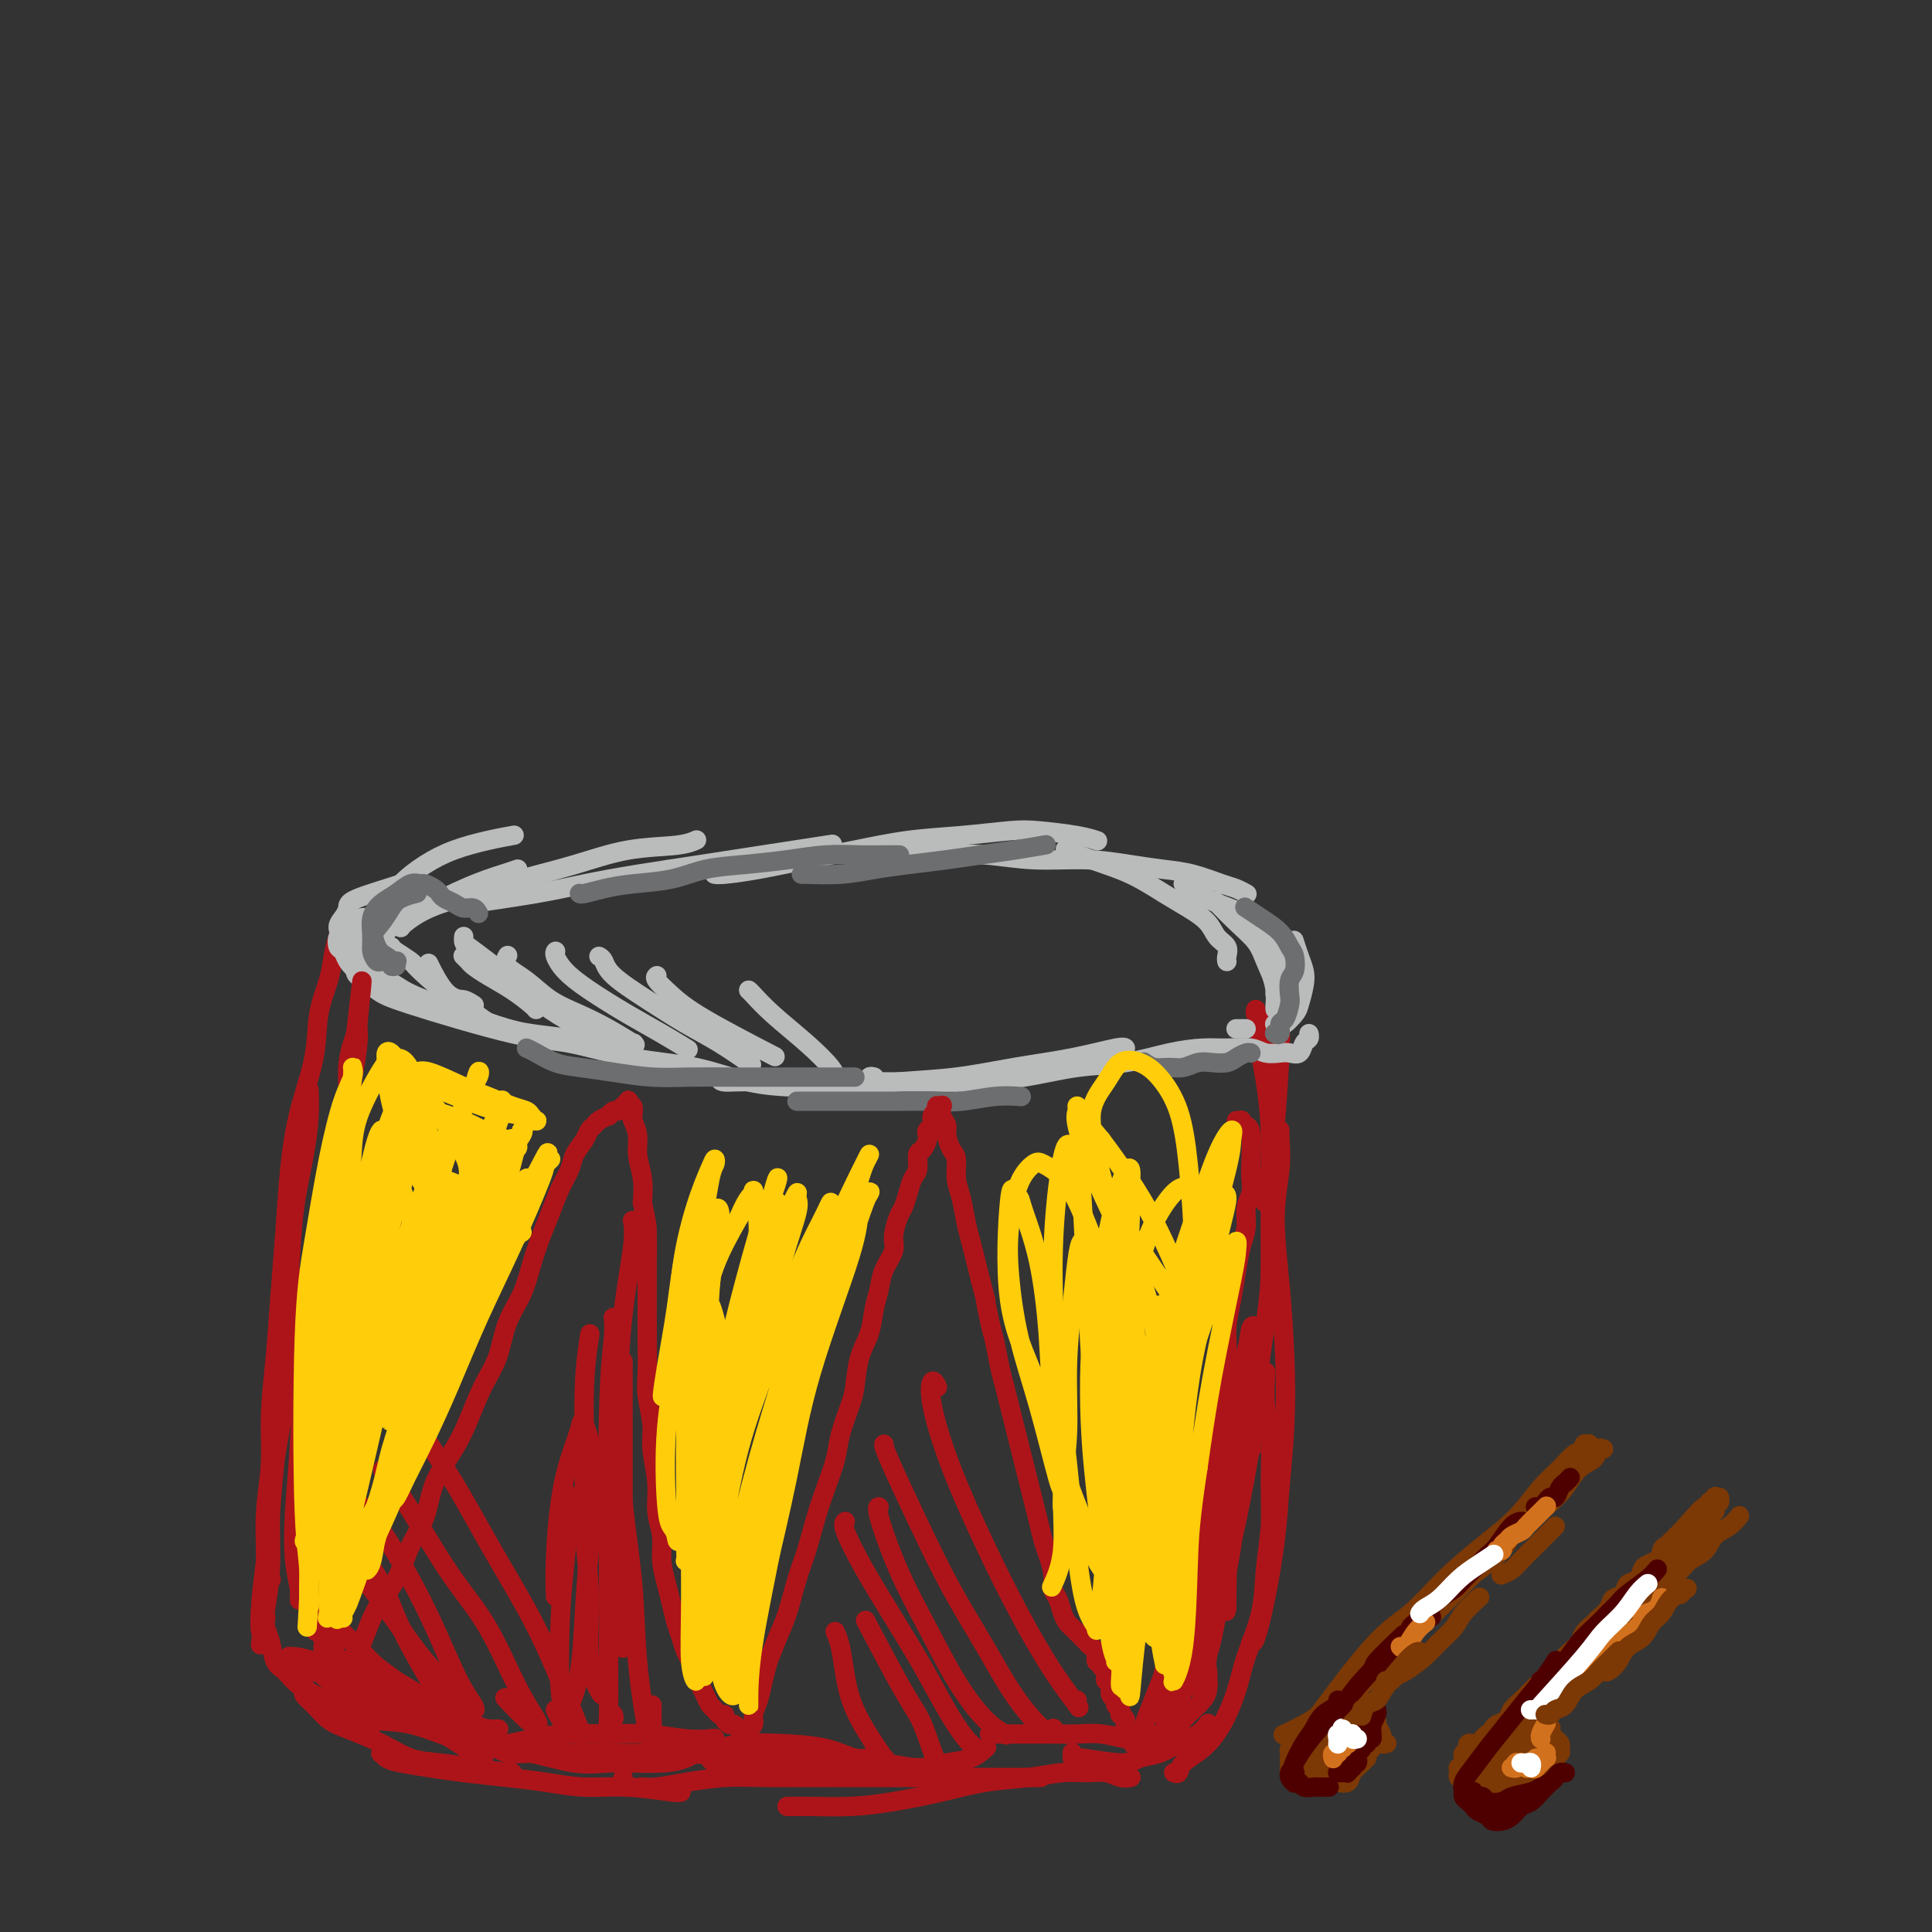 <svg viewBox='0 0 400 400' version='1.1' xmlns='http://www.w3.org/2000/svg' xmlns:xlink='http://www.w3.org/1999/xlink'><rect x="0" y="0" width="400" height="400" fill="#333333" stroke="none"/><g fill='none' stroke='#AD1419' stroke-width='4' stroke-linecap='round' stroke-linejoin='round'><path d='M55,340c-0.029,0.116 -0.057,0.233 0,0c0.057,-0.233 0.201,-0.815 0,-1c-0.201,-0.185 -0.745,0.028 -1,-1c-0.255,-1.028 -0.222,-3.297 0,-6c0.222,-2.703 0.631,-5.840 1,-9c0.369,-3.160 0.698,-6.342 1,-10c0.302,-3.658 0.578,-7.792 1,-11c0.422,-3.208 0.989,-5.489 2,-12c1.011,-6.511 2.464,-17.253 3,-22c0.536,-4.747 0.153,-3.499 0,-3c-0.153,0.499 -0.077,0.250 0,0'/><path d='M54,340c0.022,-0.158 0.044,-0.316 0,0c-0.044,0.316 -0.152,1.105 0,0c0.152,-1.105 0.566,-4.103 1,-7c0.434,-2.897 0.890,-5.693 1,-9c0.110,-3.307 -0.125,-7.124 0,-11c0.125,-3.876 0.610,-7.809 1,-12c0.390,-4.191 0.685,-8.639 1,-13c0.315,-4.361 0.648,-8.636 1,-13c0.352,-4.364 0.721,-8.816 1,-13c0.279,-4.184 0.467,-8.099 1,-12c0.533,-3.901 1.411,-7.788 2,-11c0.589,-3.212 0.889,-5.749 1,-8c0.111,-2.251 0.032,-4.214 0,-5c-0.032,-0.786 -0.016,-0.393 0,0'/><path d='M56,327c0.116,0.048 0.231,0.095 0,0c-0.231,-0.095 -0.809,-0.334 -1,-1c-0.191,-0.666 0.004,-1.761 0,-4c-0.004,-2.239 -0.208,-5.622 0,-9c0.208,-3.378 0.829,-6.750 1,-10c0.171,-3.250 -0.109,-6.377 0,-10c0.109,-3.623 0.608,-7.742 1,-12c0.392,-4.258 0.676,-8.656 1,-13c0.324,-4.344 0.688,-8.634 1,-13c0.312,-4.366 0.574,-8.806 1,-13c0.426,-4.194 1.017,-8.140 2,-12c0.983,-3.860 2.357,-7.632 3,-11c0.643,-3.368 0.554,-6.331 1,-9c0.446,-2.669 1.426,-5.044 2,-7c0.574,-1.956 0.742,-3.492 1,-5c0.258,-1.508 0.605,-2.989 1,-4c0.395,-1.011 0.838,-1.553 1,-2c0.162,-0.447 0.043,-0.800 0,-1c-0.043,-0.200 -0.012,-0.246 0,0c0.012,0.246 0.003,0.785 0,1c-0.003,0.215 -0.002,0.108 0,0'/><path d='M55,335c0.025,-0.165 0.051,-0.330 0,0c-0.051,0.330 -0.178,1.155 0,2c0.178,0.845 0.662,1.709 1,3c0.338,1.291 0.529,3.008 1,4c0.471,0.992 1.221,1.260 2,2c0.779,0.740 1.585,1.953 3,3c1.415,1.047 3.437,1.927 5,3c1.563,1.073 2.666,2.339 4,3c1.334,0.661 2.898,0.716 4,1c1.102,0.284 1.744,0.795 2,1c0.256,0.205 0.128,0.102 0,0'/><path d='M63,349c0.042,0.349 0.083,0.697 0,1c-0.083,0.303 -0.292,0.559 0,1c0.292,0.441 1.083,1.067 2,2c0.917,0.933 1.958,2.172 3,3c1.042,0.828 2.085,1.244 4,2c1.915,0.756 4.703,1.853 7,3c2.297,1.147 4.104,2.346 6,3c1.896,0.654 3.881,0.764 6,1c2.119,0.236 4.372,0.599 7,1c2.628,0.401 5.631,0.839 7,1c1.369,0.161 1.106,0.046 1,0c-0.106,-0.046 -0.053,-0.023 0,0'/><path d='M129,368c0.000,0.000 0.000,0.000 0,0c0.000,0.000 0.000,0.000 0,0'/><path d='M80,362c0.109,-0.120 0.218,-0.239 0,0c-0.218,0.239 -0.763,0.838 -1,1c-0.237,0.162 -0.168,-0.111 0,0c0.168,0.111 0.433,0.607 1,1c0.567,0.393 1.436,0.682 3,1c1.564,0.318 3.822,0.664 6,1c2.178,0.336 4.276,0.664 7,1c2.724,0.336 6.075,0.682 9,1c2.925,0.318 5.425,0.607 8,1c2.575,0.393 5.226,0.890 8,1c2.774,0.110 5.671,-0.166 9,0c3.329,0.166 7.088,0.776 9,1c1.912,0.224 1.975,0.064 2,0c0.025,-0.064 0.013,-0.032 0,0'/><path d='M133,370c-0.212,-0.022 -0.424,-0.044 0,0c0.424,0.044 1.486,0.155 3,0c1.514,-0.155 3.482,-0.578 6,-1c2.518,-0.422 5.585,-0.845 8,-1c2.415,-0.155 4.176,-0.041 9,0c4.824,0.041 12.709,0.011 17,0c4.291,-0.011 4.988,-0.003 7,0c2.012,0.003 5.338,0.001 8,0c2.662,-0.001 4.658,-0.000 7,0c2.342,0.000 5.030,0.000 7,0c1.970,-0.000 3.223,-0.000 5,0c1.777,0.000 4.079,0.000 5,0c0.921,-0.000 0.460,-0.000 0,0'/><path d='M163,374c-0.042,-0.001 -0.084,-0.003 0,0c0.084,0.003 0.294,0.009 1,0c0.706,-0.009 1.907,-0.034 4,0c2.093,0.034 5.079,0.125 8,0c2.921,-0.125 5.778,-0.468 9,-1c3.222,-0.532 6.808,-1.252 10,-2c3.192,-0.748 5.988,-1.522 9,-2c3.012,-0.478 6.238,-0.660 9,-1c2.762,-0.340 5.059,-0.837 7,-1c1.941,-0.163 3.526,0.009 5,0c1.474,-0.009 2.838,-0.198 4,0c1.162,0.198 2.120,0.784 3,1c0.880,0.216 1.680,0.062 2,0c0.320,-0.062 0.160,-0.031 0,0'/><path d='M222,363c0.003,-0.123 0.005,-0.246 0,0c-0.005,0.246 -0.018,0.863 0,1c0.018,0.137 0.065,-0.204 2,0c1.935,0.204 5.757,0.953 8,1c2.243,0.047 2.906,-0.608 4,-1c1.094,-0.392 2.619,-0.522 4,-1c1.381,-0.478 2.618,-1.303 4,-2c1.382,-0.697 2.911,-1.264 4,-2c1.089,-0.736 1.740,-1.639 2,-2c0.260,-0.361 0.130,-0.181 0,0'/><path d='M243,367c0.404,0.164 0.808,0.328 1,0c0.192,-0.328 0.172,-1.147 1,-2c0.828,-0.853 2.506,-1.740 4,-3c1.494,-1.260 2.806,-2.893 4,-5c1.194,-2.107 2.271,-4.689 3,-7c0.729,-2.311 1.109,-4.351 2,-7c0.891,-2.649 2.292,-5.908 3,-9c0.708,-3.092 0.722,-6.019 1,-9c0.278,-2.981 0.821,-6.018 1,-9c0.179,-2.982 -0.005,-5.909 0,-9c0.005,-3.091 0.197,-6.345 0,-9c-0.197,-2.655 -0.785,-4.712 -1,-7c-0.215,-2.288 -0.058,-4.808 0,-6c0.058,-1.192 0.017,-1.055 0,-1c-0.017,0.055 -0.008,0.027 0,0'/><path d='M259,340c0.251,0.187 0.502,0.373 1,-1c0.498,-1.373 1.244,-4.306 2,-8c0.756,-3.694 1.520,-8.147 2,-12c0.480,-3.853 0.674,-7.104 1,-11c0.326,-3.896 0.785,-8.438 1,-13c0.215,-4.562 0.187,-9.144 0,-14c-0.187,-4.856 -0.534,-9.984 -1,-15c-0.466,-5.016 -1.053,-9.919 -1,-14c0.053,-4.081 0.746,-7.341 1,-10c0.254,-2.659 0.068,-4.716 0,-6c-0.068,-1.284 -0.020,-1.795 0,-2c0.020,-0.205 0.010,-0.102 0,0'/><path d='M259,300c0.083,0.003 0.166,0.006 0,0c-0.166,-0.006 -0.580,-0.020 0,-5c0.580,-4.980 2.153,-14.924 3,-21c0.847,-6.076 0.969,-8.283 1,-12c0.031,-3.717 -0.029,-8.943 0,-14c0.029,-5.057 0.148,-9.946 0,-14c-0.148,-4.054 -0.561,-7.272 -1,-10c-0.439,-2.728 -0.902,-4.966 -1,-7c-0.098,-2.034 0.170,-3.865 0,-5c-0.170,-1.135 -0.776,-1.575 -1,-2c-0.224,-0.425 -0.064,-0.836 0,-1c0.064,-0.164 0.032,-0.082 0,0'/><path d='M262,249c-0.091,0.094 -0.182,0.188 0,-1c0.182,-1.188 0.637,-3.656 1,-6c0.363,-2.344 0.633,-4.562 1,-9c0.367,-4.438 0.830,-11.097 1,-15c0.170,-3.903 0.046,-5.051 0,-6c-0.046,-0.949 -0.013,-1.700 0,-2c0.013,-0.300 0.007,-0.150 0,0'/></g>
<g fill='none' stroke='#BABBBB' stroke-width='4' stroke-linecap='round' stroke-linejoin='round'><path d='M73,197c-0.057,-0.186 -0.114,-0.373 0,0c0.114,0.373 0.399,1.304 1,2c0.601,0.696 1.519,1.156 3,2c1.481,0.844 3.526,2.071 5,3c1.474,0.929 2.379,1.559 6,3c3.621,1.441 9.958,3.693 14,5c4.042,1.307 5.787,1.671 8,2c2.213,0.329 4.892,0.624 8,1c3.108,0.376 6.644,0.832 9,1c2.356,0.168 3.530,0.048 4,0c0.470,-0.048 0.235,-0.024 0,0'/><path d='M74,201c0.105,-0.034 0.210,-0.069 0,0c-0.210,0.069 -0.734,0.240 0,1c0.734,0.760 2.725,2.109 4,3c1.275,0.891 1.835,1.326 7,3c5.165,1.674 14.937,4.588 21,6c6.063,1.412 8.417,1.320 12,2c3.583,0.680 8.394,2.130 13,3c4.606,0.870 9.008,1.161 13,2c3.992,0.839 7.575,2.226 11,3c3.425,0.774 6.693,0.935 8,1c1.307,0.065 0.654,0.032 0,0'/><path d='M149,223c-0.047,0.451 -0.093,0.902 1,1c1.093,0.098 3.326,-0.158 6,0c2.674,0.158 5.788,0.730 9,1c3.212,0.270 6.522,0.239 10,0c3.478,-0.239 7.124,-0.684 11,-1c3.876,-0.316 7.981,-0.501 12,-1c4.019,-0.499 7.953,-1.310 12,-2c4.047,-0.690 8.209,-1.257 12,-2c3.791,-0.743 7.213,-1.662 9,-2c1.787,-0.338 1.939,-0.097 2,0c0.061,0.097 0.030,0.048 0,0'/><path d='M181,223c-0.413,-0.113 -0.827,-0.227 -1,0c-0.173,0.227 -0.106,0.793 0,1c0.106,0.207 0.249,0.053 1,0c0.751,-0.053 2.108,-0.007 4,0c1.892,0.007 4.319,-0.024 7,0c2.681,0.024 5.614,0.105 9,0c3.386,-0.105 7.223,-0.396 11,-1c3.777,-0.604 7.492,-1.521 11,-2c3.508,-0.479 6.809,-0.522 10,-1c3.191,-0.478 6.271,-1.392 9,-2c2.729,-0.608 5.105,-0.909 7,-1c1.895,-0.091 3.308,0.028 5,0c1.692,-0.028 3.661,-0.202 5,0c1.339,0.202 2.046,0.779 3,1c0.954,0.221 2.154,0.085 3,0c0.846,-0.085 1.337,-0.117 2,0c0.663,0.117 1.498,0.385 2,0c0.502,-0.385 0.671,-1.423 1,-2c0.329,-0.577 0.819,-0.694 1,-1c0.181,-0.306 0.052,-0.802 0,-1c-0.052,-0.198 -0.026,-0.099 0,0'/><path d='M256,213c-0.083,0.000 -0.167,0.000 0,0c0.167,0.000 0.583,0.000 1,0c0.417,-0.000 0.833,0.000 1,0c0.167,0.000 0.083,0.000 0,0'/><path d='M73,196c-0.025,-0.026 -0.050,-0.051 0,0c0.050,0.051 0.174,0.180 0,0c-0.174,-0.180 -0.645,-0.667 -1,-1c-0.355,-0.333 -0.594,-0.511 -1,-1c-0.406,-0.489 -0.981,-1.290 -1,-2c-0.019,-0.710 0.517,-1.329 1,-2c0.483,-0.671 0.914,-1.395 1,-2c0.086,-0.605 -0.173,-1.090 2,-2c2.173,-0.910 6.777,-2.245 9,-3c2.223,-0.755 2.064,-0.930 2,-1c-0.064,-0.070 -0.032,-0.035 0,0'/><path d='M79,195c-0.074,0.178 -0.147,0.357 0,0c0.147,-0.357 0.516,-1.248 1,-2c0.484,-0.752 1.083,-1.364 4,-3c2.917,-1.636 8.153,-4.294 12,-6c3.847,-1.706 6.305,-2.459 8,-3c1.695,-0.541 2.627,-0.869 3,-1c0.373,-0.131 0.186,-0.066 0,0'/><path d='M83,192c-0.018,0.041 -0.036,0.083 0,0c0.036,-0.083 0.126,-0.290 1,-1c0.874,-0.710 2.532,-1.924 5,-3c2.468,-1.076 5.745,-2.014 9,-3c3.255,-0.986 6.487,-2.019 10,-3c3.513,-0.981 7.306,-1.909 11,-3c3.694,-1.091 7.289,-2.344 11,-3c3.711,-0.656 7.538,-0.715 10,-1c2.462,-0.285 3.561,-0.796 4,-1c0.439,-0.204 0.220,-0.102 0,0'/><path d='M98,187c-1.235,0.179 -2.471,0.357 0,0c2.471,-0.357 8.648,-1.250 13,-2c4.352,-0.750 6.877,-1.357 10,-2c3.123,-0.643 6.842,-1.321 11,-2c4.158,-0.679 8.754,-1.357 13,-2c4.246,-0.643 8.143,-1.250 13,-2c4.857,-0.750 10.673,-1.643 13,-2c2.327,-0.357 1.163,-0.179 0,0'/><path d='M148,181c-0.079,-0.017 -0.157,-0.035 0,0c0.157,0.035 0.551,0.122 2,0c1.449,-0.122 3.954,-0.452 7,-1c3.046,-0.548 6.632,-1.313 10,-2c3.368,-0.687 6.518,-1.295 10,-2c3.482,-0.705 7.295,-1.507 11,-2c3.705,-0.493 7.301,-0.678 11,-1c3.699,-0.322 7.499,-0.780 10,-1c2.501,-0.220 3.701,-0.203 6,0c2.299,0.203 5.696,0.593 8,1c2.304,0.407 3.515,0.831 4,1c0.485,0.169 0.242,0.085 0,0'/><path d='M180,176c0.073,-0.111 0.146,-0.222 1,0c0.854,0.222 2.490,0.777 5,1c2.510,0.223 5.894,0.115 9,0c3.106,-0.115 5.932,-0.238 9,0c3.068,0.238 6.377,0.836 10,1c3.623,0.164 7.562,-0.107 11,0c3.438,0.107 6.377,0.592 9,1c2.623,0.408 4.931,0.740 7,1c2.069,0.260 3.900,0.448 6,1c2.100,0.552 4.470,1.468 6,2c1.530,0.532 2.220,0.682 3,1c0.780,0.318 1.652,0.805 2,1c0.348,0.195 0.174,0.097 0,0'/><path d='M246,183c-0.049,-0.013 -0.097,-0.026 0,0c0.097,0.026 0.340,0.090 0,0c-0.340,-0.090 -1.264,-0.334 -1,0c0.264,0.334 1.716,1.247 3,2c1.284,0.753 2.398,1.345 4,2c1.602,0.655 3.691,1.374 5,2c1.309,0.626 1.839,1.159 3,2c1.161,0.841 2.952,1.991 4,3c1.048,1.009 1.353,1.879 2,3c0.647,1.121 1.636,2.494 2,3c0.364,0.506 0.104,0.145 0,0c-0.104,-0.145 -0.052,-0.072 0,0'/><path d='M264,212c0.026,-0.004 0.052,-0.007 0,0c-0.052,0.007 -0.183,0.026 0,0c0.183,-0.026 0.680,-0.097 1,0c0.320,0.097 0.465,0.360 1,0c0.535,-0.360 1.461,-1.345 2,-2c0.539,-0.655 0.691,-0.982 1,-2c0.309,-1.018 0.776,-2.729 1,-4c0.224,-1.271 0.204,-2.104 0,-3c-0.204,-0.896 -0.593,-1.857 -1,-3c-0.407,-1.143 -0.830,-2.470 -1,-3c-0.170,-0.530 -0.085,-0.265 0,0'/><path d='M265,211c0.001,0.078 0.001,0.156 0,0c-0.001,-0.156 -0.004,-0.547 0,-1c0.004,-0.453 0.015,-0.970 0,-2c-0.015,-1.030 -0.056,-2.575 0,-4c0.056,-1.425 0.207,-2.730 0,-4c-0.207,-1.270 -0.774,-2.506 -1,-3c-0.226,-0.494 -0.113,-0.247 0,0'/><path d='M264,209c-0.022,-0.182 -0.044,-0.364 0,-1c0.044,-0.636 0.156,-1.726 0,-3c-0.156,-1.274 -0.578,-2.733 -1,-4c-0.422,-1.267 -0.844,-2.341 -1,-3c-0.156,-0.659 -0.044,-0.903 0,-1c0.044,-0.097 0.022,-0.049 0,0'/><path d='M265,208c0.127,0.199 0.254,0.399 0,0c-0.254,-0.399 -0.888,-1.396 -1,-2c-0.112,-0.604 0.299,-0.814 0,-2c-0.299,-1.186 -1.307,-3.348 -2,-5c-0.693,-1.652 -1.072,-2.793 -2,-4c-0.928,-1.207 -2.404,-2.479 -4,-4c-1.596,-1.521 -3.313,-3.292 -4,-4c-0.687,-0.708 -0.343,-0.354 0,0'/><path d='M254,199c0.014,0.064 0.027,0.127 0,0c-0.027,-0.127 -0.096,-0.446 0,-1c0.096,-0.554 0.356,-1.344 0,-2c-0.356,-0.656 -1.327,-1.180 -2,-2c-0.673,-0.820 -1.049,-1.938 -2,-3c-0.951,-1.062 -2.476,-2.068 -4,-3c-1.524,-0.932 -3.046,-1.791 -5,-3c-1.954,-1.209 -4.338,-2.767 -7,-4c-2.662,-1.233 -5.601,-2.140 -8,-3c-2.399,-0.860 -4.257,-1.674 -5,-2c-0.743,-0.326 -0.372,-0.163 0,0'/><path d='M81,205c-0.245,0.057 -0.489,0.115 -1,0c-0.511,-0.115 -1.288,-0.402 -2,-1c-0.712,-0.598 -1.357,-1.507 -2,-2c-0.643,-0.493 -1.283,-0.570 -2,-1c-0.717,-0.430 -1.509,-1.213 -2,-2c-0.491,-0.787 -0.680,-1.576 -1,-2c-0.320,-0.424 -0.771,-0.481 -1,-1c-0.229,-0.519 -0.237,-1.498 0,-2c0.237,-0.502 0.719,-0.527 1,-1c0.281,-0.473 0.363,-1.395 1,-2c0.637,-0.605 1.831,-0.894 3,-1c1.169,-0.106 2.315,-0.028 3,0c0.685,0.028 0.910,0.008 1,0c0.090,-0.008 0.045,-0.004 0,0'/><path d='M74,200c0.142,0.078 0.285,0.156 0,0c-0.285,-0.156 -0.997,-0.545 -1,-1c-0.003,-0.455 0.703,-0.977 1,-2c0.297,-1.023 0.185,-2.547 1,-4c0.815,-1.453 2.558,-2.834 4,-4c1.442,-1.166 2.582,-2.117 4,-3c1.418,-0.883 3.112,-1.699 4,-2c0.888,-0.301 0.968,-0.086 1,0c0.032,0.086 0.016,0.043 0,0'/><path d='M78,192c0.045,0.161 0.089,0.322 0,0c-0.089,-0.322 -0.312,-1.125 0,-2c0.312,-0.875 1.159,-1.820 2,-3c0.841,-1.180 1.676,-2.593 3,-4c1.324,-1.407 3.137,-2.808 5,-4c1.863,-1.192 3.778,-2.175 6,-3c2.222,-0.825 4.752,-1.491 7,-2c2.248,-0.509 4.214,-0.860 5,-1c0.786,-0.140 0.393,-0.070 0,0'/></g>
<g fill='none' stroke='#7C3805' stroke-width='4' stroke-linecap='round' stroke-linejoin='round'><path d='M267,364c0.309,-0.309 0.619,-0.618 1,-1c0.381,-0.382 0.834,-0.838 2,-2c1.166,-1.162 3.044,-3.030 5,-5c1.956,-1.970 3.989,-4.042 6,-6c2.011,-1.958 4.001,-3.800 6,-6c1.999,-2.200 4.006,-4.757 6,-7c1.994,-2.243 3.976,-4.173 6,-6c2.024,-1.827 4.091,-3.550 6,-5c1.909,-1.450 3.660,-2.627 5,-4c1.340,-1.373 2.268,-2.943 3,-4c0.732,-1.057 1.268,-1.603 2,-2c0.732,-0.397 1.659,-0.645 2,-1c0.341,-0.355 0.098,-0.816 0,-1c-0.098,-0.184 -0.049,-0.092 0,0'/><path d='M266,359c-0.306,0.142 -0.612,0.283 0,0c0.612,-0.283 2.141,-0.992 4,-2c1.859,-1.008 4.046,-2.315 6,-4c1.954,-1.685 3.675,-3.747 6,-6c2.325,-2.253 5.255,-4.696 8,-7c2.745,-2.304 5.305,-4.467 8,-7c2.695,-2.533 5.526,-5.435 8,-8c2.474,-2.565 4.593,-4.794 7,-7c2.407,-2.206 5.103,-4.388 7,-6c1.897,-1.612 2.995,-2.652 4,-4c1.005,-1.348 1.916,-3.002 3,-4c1.084,-0.998 2.342,-1.340 3,-2c0.658,-0.660 0.716,-1.639 1,-2c0.284,-0.361 0.796,-0.103 1,0c0.204,0.103 0.102,0.052 0,0'/><path d='M272,356c0.167,-0.267 0.334,-0.533 0,0c-0.334,0.533 -1.169,1.866 1,-1c2.169,-2.866 7.342,-9.930 11,-14c3.658,-4.070 5.801,-5.145 8,-7c2.199,-1.855 4.455,-4.492 7,-7c2.545,-2.508 5.381,-4.889 8,-7c2.619,-2.111 5.021,-3.952 7,-6c1.979,-2.048 3.534,-4.304 5,-6c1.466,-1.696 2.841,-2.833 4,-4c1.159,-1.167 2.100,-2.365 3,-3c0.900,-0.635 1.757,-0.707 2,-1c0.243,-0.293 -0.130,-0.808 0,-1c0.130,-0.192 0.763,-0.062 1,0c0.237,0.062 0.077,0.055 0,0c-0.077,-0.055 -0.072,-0.159 0,0c0.072,0.159 0.212,0.581 0,1c-0.212,0.419 -0.775,0.834 -1,1c-0.225,0.166 -0.113,0.083 0,0'/><path d='M268,362c-0.030,-0.009 -0.061,-0.018 0,0c0.061,0.018 0.212,0.064 0,0c-0.212,-0.064 -0.789,-0.239 -1,0c-0.211,0.239 -0.057,0.891 0,1c0.057,0.109 0.018,-0.326 0,0c-0.018,0.326 -0.016,1.412 0,2c0.016,0.588 0.046,0.678 0,1c-0.046,0.322 -0.167,0.874 0,1c0.167,0.126 0.622,-0.175 1,0c0.378,0.175 0.679,0.828 1,1c0.321,0.172 0.662,-0.135 1,0c0.338,0.135 0.672,0.713 1,1c0.328,0.287 0.651,0.283 1,0c0.349,-0.283 0.724,-0.845 1,-1c0.276,-0.155 0.454,0.098 1,0c0.546,-0.098 1.459,-0.547 2,-1c0.541,-0.453 0.708,-0.910 1,-1c0.292,-0.090 0.709,0.187 1,0c0.291,-0.187 0.455,-0.838 1,-1c0.545,-0.162 1.470,0.164 2,0c0.530,-0.164 0.664,-0.819 1,-1c0.336,-0.181 0.875,0.110 1,0c0.125,-0.110 -0.162,-0.622 0,-1c0.162,-0.378 0.775,-0.622 1,-1c0.225,-0.378 0.062,-0.888 0,-1c-0.062,-0.112 -0.023,0.175 0,0c0.023,-0.175 0.029,-0.814 0,-1c-0.029,-0.186 -0.094,0.079 0,0c0.094,-0.079 0.345,-0.501 0,-1c-0.345,-0.499 -1.286,-1.073 -2,-1c-0.714,0.073 -1.199,0.793 -2,1c-0.801,0.207 -1.917,-0.100 -3,0c-1.083,0.100 -2.133,0.605 -3,1c-0.867,0.395 -1.553,0.679 -2,1c-0.447,0.321 -0.657,0.679 -1,1c-0.343,0.321 -0.821,0.604 -1,1c-0.179,0.396 -0.059,0.906 0,1c0.059,0.094 0.056,-0.227 0,0c-0.056,0.227 -0.166,1.001 0,1c0.166,-0.001 0.608,-0.776 1,-1c0.392,-0.224 0.734,0.105 1,0c0.266,-0.105 0.456,-0.644 1,-1c0.544,-0.356 1.441,-0.530 2,-1c0.559,-0.470 0.779,-1.235 1,-2'/><path d='M276,360c1.089,-0.956 0.810,-0.845 1,-1c0.190,-0.155 0.847,-0.576 1,-1c0.153,-0.424 -0.200,-0.850 0,-1c0.200,-0.150 0.952,-0.024 1,0c0.048,0.024 -0.607,-0.052 -1,0c-0.393,0.052 -0.525,0.234 -1,1c-0.475,0.766 -1.294,2.118 -2,3c-0.706,0.882 -1.300,1.295 -2,2c-0.700,0.705 -1.505,1.703 -2,2c-0.495,0.297 -0.680,-0.107 -1,0c-0.320,0.107 -0.774,0.727 -1,1c-0.226,0.273 -0.223,0.201 0,0c0.223,-0.201 0.665,-0.530 1,-1c0.335,-0.470 0.562,-1.082 1,-2c0.438,-0.918 1.088,-2.141 2,-3c0.912,-0.859 2.087,-1.355 3,-2c0.913,-0.645 1.565,-1.438 2,-2c0.435,-0.562 0.654,-0.893 1,-1c0.346,-0.107 0.819,0.009 1,0c0.181,-0.009 0.071,-0.143 0,0c-0.071,0.143 -0.103,0.564 0,1c0.103,0.436 0.339,0.887 0,2c-0.339,1.113 -1.254,2.887 -2,4c-0.746,1.113 -1.324,1.564 -2,2c-0.676,0.436 -1.450,0.858 -2,1c-0.550,0.142 -0.876,0.004 -1,0c-0.124,-0.004 -0.045,0.127 0,0c0.045,-0.127 0.057,-0.511 0,-1c-0.057,-0.489 -0.184,-1.082 0,-2c0.184,-0.918 0.679,-2.159 1,-3c0.321,-0.841 0.468,-1.281 1,-2c0.532,-0.719 1.449,-1.717 2,-2c0.551,-0.283 0.736,0.150 1,0c0.264,-0.150 0.607,-0.884 1,-1c0.393,-0.116 0.837,0.384 1,1c0.163,0.616 0.044,1.347 0,2c-0.044,0.653 -0.012,1.229 0,2c0.012,0.771 0.003,1.736 0,2c-0.003,0.264 -0.001,-0.173 0,0c0.001,0.173 -0.001,0.958 0,1c0.001,0.042 0.004,-0.657 0,-1c-0.004,-0.343 -0.015,-0.329 0,-1c0.015,-0.671 0.056,-2.025 0,-3c-0.056,-0.975 -0.207,-1.570 0,-2c0.207,-0.430 0.774,-0.694 1,-1c0.226,-0.306 0.113,-0.653 0,-1'/><path d='M281,353c0.381,-1.432 0.834,-0.510 1,0c0.166,0.510 0.046,0.610 0,1c-0.046,0.390 -0.016,1.072 0,2c0.016,0.928 0.018,2.103 0,3c-0.018,0.897 -0.057,1.515 0,2c0.057,0.485 0.212,0.836 0,1c-0.212,0.164 -0.789,0.143 -1,0c-0.211,-0.143 -0.056,-0.406 0,-1c0.056,-0.594 0.014,-1.518 0,-2c-0.014,-0.482 0.000,-0.522 0,-1c-0.000,-0.478 -0.014,-1.393 0,-2c0.014,-0.607 0.056,-0.907 0,-1c-0.056,-0.093 -0.211,0.021 0,0c0.211,-0.021 0.789,-0.178 1,0c0.211,0.178 0.057,0.689 0,1c-0.057,0.311 -0.015,0.420 0,1c0.015,0.580 0.005,1.632 0,2c-0.005,0.368 -0.005,0.053 0,0c0.005,-0.053 0.016,0.155 0,0c-0.016,-0.155 -0.058,-0.672 0,-1c0.058,-0.328 0.216,-0.466 0,-1c-0.216,-0.534 -0.805,-1.464 -1,-2c-0.195,-0.536 0.004,-0.676 0,-1c-0.004,-0.324 -0.212,-0.831 0,-1c0.212,-0.169 0.845,-0.001 1,0c0.155,0.001 -0.169,-0.164 0,0c0.169,0.164 0.830,0.656 1,1c0.170,0.344 -0.149,0.541 0,1c0.149,0.459 0.768,1.181 1,2c0.232,0.819 0.077,1.734 0,2c-0.077,0.266 -0.077,-0.118 0,0c0.077,0.118 0.231,0.736 0,1c-0.231,0.264 -0.846,0.173 -1,0c-0.154,-0.173 0.154,-0.429 0,-1c-0.154,-0.571 -0.770,-1.459 -1,-2c-0.230,-0.541 -0.073,-0.735 0,-1c0.073,-0.265 0.062,-0.600 0,-1c-0.062,-0.400 -0.175,-0.865 0,-1c0.175,-0.135 0.639,0.062 1,0c0.361,-0.062 0.619,-0.381 1,0c0.381,0.381 0.886,1.463 1,2c0.114,0.537 -0.162,0.529 0,1c0.162,0.471 0.760,1.420 1,2c0.240,0.580 0.120,0.790 0,1'/><path d='M286,360c0.828,1.158 0.897,1.054 1,1c0.103,-0.054 0.239,-0.057 0,0c-0.239,0.057 -0.852,0.173 -1,0c-0.148,-0.173 0.170,-0.634 0,-1c-0.170,-0.366 -0.829,-0.635 -1,-1c-0.171,-0.365 0.146,-0.825 0,-1c-0.146,-0.175 -0.757,-0.065 -1,0c-0.243,0.065 -0.120,0.086 0,0c0.120,-0.086 0.235,-0.280 0,0c-0.235,0.280 -0.821,1.035 -1,2c-0.179,0.965 0.050,2.139 0,3c-0.050,0.861 -0.380,1.408 -1,2c-0.620,0.592 -1.532,1.231 -2,2c-0.468,0.769 -0.493,1.670 -1,2c-0.507,0.330 -1.498,0.089 -2,0c-0.502,-0.089 -0.516,-0.028 -1,0c-0.484,0.028 -1.439,0.021 -2,0c-0.561,-0.021 -0.728,-0.058 -1,0c-0.272,0.058 -0.647,0.209 -1,0c-0.353,-0.209 -0.683,-0.777 -1,-1c-0.317,-0.223 -0.621,-0.099 -1,0c-0.379,0.099 -0.834,0.174 -1,0c-0.166,-0.174 -0.042,-0.598 0,-1c0.042,-0.402 0.004,-0.784 0,-1c-0.004,-0.216 0.027,-0.268 0,-1c-0.027,-0.732 -0.113,-2.143 0,-3c0.113,-0.857 0.425,-1.158 1,-2c0.575,-0.842 1.412,-2.223 2,-3c0.588,-0.777 0.928,-0.949 1,-1c0.072,-0.051 -0.124,0.021 0,0c0.124,-0.021 0.568,-0.133 1,0c0.432,0.133 0.851,0.513 1,1c0.149,0.487 0.026,1.082 0,2c-0.026,0.918 0.043,2.160 0,3c-0.043,0.840 -0.197,1.280 -1,2c-0.803,0.720 -2.253,1.721 -3,2c-0.747,0.279 -0.790,-0.165 -1,0c-0.210,0.165 -0.586,0.940 -1,1c-0.414,0.060 -0.865,-0.593 -1,-1c-0.135,-0.407 0.048,-0.567 0,-1c-0.048,-0.433 -0.325,-1.138 0,-2c0.325,-0.862 1.252,-1.881 2,-3c0.748,-1.119 1.317,-2.340 2,-3c0.683,-0.660 1.481,-0.760 2,-1c0.519,-0.240 0.760,-0.620 1,-1'/><path d='M275,355c1.014,-1.336 0.049,-0.677 0,0c-0.049,0.677 0.819,1.371 1,2c0.181,0.629 -0.323,1.191 -1,2c-0.677,0.809 -1.525,1.864 -2,3c-0.475,1.136 -0.577,2.354 -1,3c-0.423,0.646 -1.169,0.719 -2,1c-0.831,0.281 -1.748,0.771 -2,1c-0.252,0.229 0.161,0.198 0,0c-0.161,-0.198 -0.897,-0.561 -1,-1c-0.103,-0.439 0.428,-0.952 1,-2c0.572,-1.048 1.184,-2.631 2,-4c0.816,-1.369 1.835,-2.522 3,-4c1.165,-1.478 2.476,-3.279 3,-4c0.524,-0.721 0.262,-0.360 0,0'/><path d='M306,362c0.002,0.009 0.005,0.017 0,0c-0.005,-0.017 -0.016,-0.060 0,0c0.016,0.060 0.060,0.223 0,0c-0.060,-0.223 -0.223,-0.833 0,-1c0.223,-0.167 0.832,0.110 1,0c0.168,-0.110 -0.106,-0.606 0,-1c0.106,-0.394 0.591,-0.686 1,-1c0.409,-0.314 0.743,-0.650 1,-1c0.257,-0.350 0.439,-0.712 1,-1c0.561,-0.288 1.501,-0.500 2,-1c0.499,-0.500 0.556,-1.289 1,-2c0.444,-0.711 1.274,-1.345 2,-2c0.726,-0.655 1.349,-1.330 2,-2c0.651,-0.670 1.330,-1.334 2,-2c0.670,-0.666 1.330,-1.333 2,-2c0.670,-0.667 1.349,-1.334 2,-2c0.651,-0.666 1.272,-1.329 2,-2c0.728,-0.671 1.561,-1.348 2,-2c0.439,-0.652 0.484,-1.278 1,-2c0.516,-0.722 1.504,-1.540 2,-2c0.496,-0.460 0.499,-0.561 1,-1c0.501,-0.439 1.500,-1.216 2,-2c0.500,-0.784 0.501,-1.576 1,-2c0.499,-0.424 1.495,-0.481 2,-1c0.505,-0.519 0.520,-1.501 1,-2c0.480,-0.499 1.425,-0.515 2,-1c0.575,-0.485 0.780,-1.439 1,-2c0.220,-0.561 0.454,-0.729 1,-1c0.546,-0.271 1.404,-0.646 2,-1c0.596,-0.354 0.929,-0.687 1,-1c0.071,-0.313 -0.121,-0.606 0,-1c0.121,-0.394 0.554,-0.889 1,-1c0.446,-0.111 0.903,0.163 1,0c0.097,-0.163 -0.166,-0.762 0,-1c0.166,-0.238 0.763,-0.115 1,0c0.237,0.115 0.115,0.223 0,0c-0.115,-0.223 -0.223,-0.778 0,-1c0.223,-0.222 0.778,-0.112 1,0c0.222,0.112 0.112,0.227 0,0c-0.112,-0.227 -0.226,-0.797 0,-1c0.226,-0.203 0.793,-0.041 1,0c0.207,0.041 0.056,-0.041 0,0c-0.056,0.041 -0.015,0.203 0,0c0.015,-0.203 0.004,-0.772 0,-1c-0.004,-0.228 -0.002,-0.114 0,0'/><path d='M349,316c6.592,-7.112 1.570,-1.891 0,0c-1.570,1.891 0.310,0.454 1,0c0.690,-0.454 0.189,0.076 0,0c-0.189,-0.076 -0.065,-0.756 0,-1c0.065,-0.244 0.070,-0.051 0,0c-0.070,0.051 -0.216,-0.039 0,0c0.216,0.039 0.794,0.207 1,0c0.206,-0.207 0.041,-0.787 0,-1c-0.041,-0.213 0.042,-0.057 0,0c-0.042,0.057 -0.207,0.016 0,0c0.207,-0.016 0.788,-0.008 1,0c0.212,0.008 0.057,0.016 0,0c-0.057,-0.016 -0.016,-0.057 0,0c0.016,0.057 0.008,0.211 0,0c-0.008,-0.211 -0.016,-0.789 0,-1c0.016,-0.211 0.057,-0.056 0,0c-0.057,0.056 -0.211,0.011 0,0c0.211,-0.011 0.788,0.011 1,0c0.212,-0.011 0.061,-0.055 0,0c-0.061,0.055 -0.030,0.211 0,0c0.030,-0.211 0.061,-0.788 0,-1c-0.061,-0.212 -0.212,-0.061 0,0c0.212,0.061 0.788,0.030 1,0c0.212,-0.030 0.061,-0.061 0,0c-0.061,0.061 -0.030,0.213 0,0c0.030,-0.213 0.060,-0.793 0,-1c-0.060,-0.207 -0.211,-0.042 0,0c0.211,0.042 0.785,-0.037 1,0c0.215,0.037 0.071,0.192 0,0c-0.071,-0.192 -0.071,-0.732 0,-1c0.071,-0.268 0.211,-0.264 0,0c-0.211,0.264 -0.775,0.790 -1,1c-0.225,0.210 -0.113,0.105 0,0'/><path d='M306,361c0.008,0.000 0.016,0.000 0,0c-0.016,-0.000 -0.057,-0.000 0,0c0.057,0.000 0.212,0.000 0,0c-0.212,-0.000 -0.793,-0.001 -1,0c-0.207,0.001 -0.042,0.003 0,0c0.042,-0.003 -0.040,-0.011 0,0c0.040,0.011 0.203,0.040 0,0c-0.203,-0.040 -0.772,-0.150 -1,0c-0.228,0.150 -0.114,0.561 0,1c0.114,0.439 0.228,0.905 0,1c-0.228,0.095 -0.797,-0.181 -1,0c-0.203,0.181 -0.040,0.818 0,1c0.040,0.182 -0.041,-0.092 0,0c0.041,0.092 0.206,0.549 0,1c-0.206,0.451 -0.783,0.895 -1,1c-0.217,0.105 -0.073,-0.131 0,0c0.073,0.131 0.075,0.628 0,1c-0.075,0.372 -0.227,0.621 0,1c0.227,0.379 0.834,0.890 1,1c0.166,0.110 -0.110,-0.182 0,0c0.110,0.182 0.607,0.837 1,1c0.393,0.163 0.683,-0.167 1,0c0.317,0.167 0.662,0.829 1,1c0.338,0.171 0.668,-0.150 1,0c0.332,0.150 0.666,0.772 1,1c0.334,0.228 0.667,0.062 1,0c0.333,-0.062 0.667,-0.021 1,0c0.333,0.021 0.666,0.020 1,0c0.334,-0.020 0.667,-0.061 1,0c0.333,0.061 0.664,0.224 1,0c0.336,-0.224 0.676,-0.833 1,-1c0.324,-0.167 0.632,0.110 1,0c0.368,-0.110 0.795,-0.607 1,-1c0.205,-0.393 0.189,-0.683 1,-1c0.811,-0.317 2.451,-0.662 3,-1c0.549,-0.338 0.007,-0.668 0,-1c-0.007,-0.332 0.520,-0.666 1,-1c0.480,-0.334 0.914,-0.667 1,-1c0.086,-0.333 -0.176,-0.667 0,-1c0.176,-0.333 0.790,-0.667 1,-1c0.210,-0.333 0.015,-0.667 0,-1c-0.015,-0.333 0.150,-0.667 0,-1c-0.150,-0.333 -0.614,-0.667 -1,-1c-0.386,-0.333 -0.693,-0.667 -1,-1'/><path d='M321,359c0.186,-1.635 0.150,-1.224 0,-1c-0.150,0.224 -0.415,0.259 -1,0c-0.585,-0.259 -1.489,-0.813 -2,-1c-0.511,-0.187 -0.628,-0.009 -1,0c-0.372,0.009 -0.999,-0.152 -2,0c-1.001,0.152 -2.377,0.618 -3,1c-0.623,0.382 -0.492,0.681 -1,1c-0.508,0.319 -1.653,0.659 -2,1c-0.347,0.341 0.106,0.684 0,1c-0.106,0.316 -0.771,0.606 -1,1c-0.229,0.394 -0.021,0.891 0,1c0.021,0.109 -0.145,-0.170 0,0c0.145,0.170 0.601,0.789 1,1c0.399,0.211 0.740,0.014 1,0c0.260,-0.014 0.440,0.155 1,0c0.560,-0.155 1.499,-0.634 2,-1c0.501,-0.366 0.565,-0.620 1,-1c0.435,-0.380 1.241,-0.886 2,-1c0.759,-0.114 1.470,0.164 2,0c0.530,-0.164 0.880,-0.770 1,-1c0.120,-0.230 0.012,-0.082 0,0c-0.012,0.082 0.072,0.099 0,0c-0.072,-0.099 -0.300,-0.315 -1,0c-0.700,0.315 -1.872,1.160 -3,2c-1.128,0.840 -2.211,1.676 -3,2c-0.789,0.324 -1.284,0.137 -2,0c-0.716,-0.137 -1.653,-0.222 -2,0c-0.347,0.222 -0.105,0.751 0,1c0.105,0.249 0.072,0.216 0,0c-0.072,-0.216 -0.184,-0.617 0,-1c0.184,-0.383 0.665,-0.748 1,-1c0.335,-0.252 0.524,-0.390 1,-1c0.476,-0.610 1.237,-1.691 2,-2c0.763,-0.309 1.526,0.156 2,0c0.474,-0.156 0.657,-0.932 1,-1c0.343,-0.068 0.845,0.573 1,1c0.155,0.427 -0.037,0.640 0,1c0.037,0.360 0.305,0.867 0,2c-0.305,1.133 -1.182,2.893 -2,4c-0.818,1.107 -1.577,1.562 -2,2c-0.423,0.438 -0.508,0.861 -1,1c-0.492,0.139 -1.390,-0.004 -2,0c-0.610,0.004 -0.934,0.155 -1,0c-0.066,-0.155 0.124,-0.616 0,-1c-0.124,-0.384 -0.562,-0.692 -1,-1'/><path d='M307,368c-1.130,-0.040 -0.454,-0.640 0,-1c0.454,-0.360 0.685,-0.478 1,-1c0.315,-0.522 0.714,-1.446 1,-2c0.286,-0.554 0.459,-0.737 1,-1c0.541,-0.263 1.451,-0.605 2,-1c0.549,-0.395 0.737,-0.842 1,-1c0.263,-0.158 0.601,-0.026 1,0c0.399,0.026 0.860,-0.053 1,0c0.140,0.053 -0.043,0.239 0,1c0.043,0.761 0.310,2.099 0,3c-0.310,0.901 -1.196,1.367 -2,2c-0.804,0.633 -1.525,1.434 -2,2c-0.475,0.566 -0.705,0.895 -1,1c-0.295,0.105 -0.654,-0.016 -1,0c-0.346,0.016 -0.678,0.170 -1,0c-0.322,-0.170 -0.634,-0.664 -1,-1c-0.366,-0.336 -0.786,-0.513 -1,-1c-0.214,-0.487 -0.222,-1.282 0,-2c0.222,-0.718 0.675,-1.359 1,-2c0.325,-0.641 0.520,-1.283 1,-2c0.480,-0.717 1.243,-1.510 2,-2c0.757,-0.490 1.509,-0.676 2,-1c0.491,-0.324 0.720,-0.785 1,-1c0.280,-0.215 0.609,-0.185 1,0c0.391,0.185 0.844,0.525 1,1c0.156,0.475 0.014,1.084 0,2c-0.014,0.916 0.098,2.141 0,3c-0.098,0.859 -0.408,1.354 -1,2c-0.592,0.646 -1.468,1.443 -2,2c-0.532,0.557 -0.720,0.876 -1,1c-0.280,0.124 -0.651,0.055 -1,0c-0.349,-0.055 -0.674,-0.097 -1,0c-0.326,0.097 -0.651,0.333 -1,0c-0.349,-0.333 -0.721,-1.235 -1,-2c-0.279,-0.765 -0.464,-1.393 0,-2c0.464,-0.607 1.577,-1.193 2,-2c0.423,-0.807 0.156,-1.836 1,-3c0.844,-1.164 2.800,-2.463 4,-3c1.200,-0.537 1.644,-0.311 2,0c0.356,0.311 0.625,0.707 1,1c0.375,0.293 0.857,0.485 1,1c0.143,0.515 -0.055,1.355 0,2c0.055,0.645 0.361,1.097 0,2c-0.361,0.903 -1.389,2.258 -2,3c-0.611,0.742 -0.806,0.871 -1,1'/><path d='M315,367c-0.643,1.158 -0.751,1.055 -1,1c-0.249,-0.055 -0.641,-0.060 -1,0c-0.359,0.060 -0.686,0.187 -1,0c-0.314,-0.187 -0.614,-0.687 -1,-1c-0.386,-0.313 -0.858,-0.441 -1,-1c-0.142,-0.559 0.046,-1.551 0,-2c-0.046,-0.449 -0.324,-0.356 0,-1c0.324,-0.644 1.251,-2.027 2,-3c0.749,-0.973 1.319,-1.537 2,-2c0.681,-0.463 1.474,-0.825 2,-1c0.526,-0.175 0.784,-0.161 1,0c0.216,0.161 0.391,0.470 1,1c0.609,0.530 1.652,1.280 2,2c0.348,0.720 -0.001,1.408 0,2c0.001,0.592 0.351,1.087 0,2c-0.351,0.913 -1.404,2.246 -2,3c-0.596,0.754 -0.737,0.931 -1,1c-0.263,0.069 -0.649,0.030 -1,0c-0.351,-0.030 -0.668,-0.053 -1,0c-0.332,0.053 -0.678,0.181 -1,0c-0.322,-0.181 -0.620,-0.671 -1,-1c-0.380,-0.329 -0.841,-0.497 -1,-1c-0.159,-0.503 -0.015,-1.340 0,-2c0.015,-0.660 -0.098,-1.145 0,-2c0.098,-0.855 0.409,-2.082 1,-3c0.591,-0.918 1.464,-1.526 2,-2c0.536,-0.474 0.736,-0.815 1,-1c0.264,-0.185 0.590,-0.216 1,0c0.410,0.216 0.902,0.677 1,1c0.098,0.323 -0.198,0.507 0,1c0.198,0.493 0.891,1.295 1,2c0.109,0.705 -0.366,1.314 -1,2c-0.634,0.686 -1.428,1.449 -2,2c-0.572,0.551 -0.924,0.892 -1,1c-0.076,0.108 0.123,-0.015 0,0c-0.123,0.015 -0.567,0.169 -1,0c-0.433,-0.169 -0.855,-0.661 -1,-1c-0.145,-0.339 -0.011,-0.525 0,-1c0.011,-0.475 -0.099,-1.238 0,-2c0.099,-0.762 0.409,-1.522 1,-2c0.591,-0.478 1.465,-0.675 2,-1c0.535,-0.325 0.732,-0.778 1,-1c0.268,-0.222 0.608,-0.214 1,0c0.392,0.214 0.836,0.635 1,1c0.164,0.365 0.047,0.676 0,1c-0.047,0.324 -0.023,0.662 0,1'/><path d='M319,360c0.573,0.653 0.504,1.285 0,2c-0.504,0.715 -1.445,1.513 -2,2c-0.555,0.487 -0.726,0.663 -1,1c-0.274,0.337 -0.652,0.835 -1,1c-0.348,0.165 -0.667,-0.001 -1,0c-0.333,0.001 -0.679,0.171 -1,0c-0.321,-0.171 -0.618,-0.684 -1,-1c-0.382,-0.316 -0.848,-0.436 -1,-1c-0.152,-0.564 0.011,-1.574 0,-2c-0.011,-0.426 -0.195,-0.269 0,-1c0.195,-0.731 0.770,-2.352 1,-3c0.230,-0.648 0.115,-0.324 0,0'/><path d='M315,359c-0.013,0.020 -0.027,0.039 0,0c0.027,-0.039 0.093,-0.138 0,0c-0.093,0.138 -0.346,0.511 0,0c0.346,-0.511 1.289,-1.908 2,-3c0.711,-1.092 1.189,-1.878 2,-3c0.811,-1.122 1.955,-2.578 3,-4c1.045,-1.422 1.990,-2.809 3,-4c1.010,-1.191 2.085,-2.185 3,-3c0.915,-0.815 1.669,-1.450 3,-3c1.331,-1.550 3.237,-4.014 4,-5c0.763,-0.986 0.381,-0.493 0,0'/><path d='M312,361c0.024,-0.002 0.049,-0.003 0,0c-0.049,0.003 -0.171,0.011 0,0c0.171,-0.011 0.635,-0.041 1,0c0.365,0.041 0.632,0.152 1,0c0.368,-0.152 0.837,-0.569 1,-1c0.163,-0.431 0.020,-0.878 1,-2c0.980,-1.122 3.081,-2.919 4,-4c0.919,-1.081 0.654,-1.447 1,-2c0.346,-0.553 1.303,-1.293 2,-2c0.697,-0.707 1.135,-1.383 2,-2c0.865,-0.617 2.157,-1.177 3,-2c0.843,-0.823 1.237,-1.911 2,-3c0.763,-1.089 1.895,-2.179 3,-3c1.105,-0.821 2.183,-1.374 3,-2c0.817,-0.626 1.374,-1.326 2,-2c0.626,-0.674 1.323,-1.321 2,-2c0.677,-0.679 1.335,-1.389 2,-2c0.665,-0.611 1.337,-1.121 2,-2c0.663,-0.879 1.317,-2.126 2,-3c0.683,-0.874 1.394,-1.374 2,-2c0.606,-0.626 1.108,-1.376 2,-2c0.892,-0.624 2.173,-1.120 3,-2c0.827,-0.880 1.201,-2.143 2,-3c0.799,-0.857 2.023,-1.308 3,-2c0.977,-0.692 1.708,-1.626 2,-2c0.292,-0.374 0.146,-0.187 0,0'/><path d='M334,334c-0.109,-0.013 -0.217,-0.026 0,0c0.217,0.026 0.761,0.090 1,0c0.239,-0.090 0.175,-0.334 1,-1c0.825,-0.666 2.539,-1.755 4,-3c1.461,-1.245 2.667,-2.648 4,-4c1.333,-1.352 2.792,-2.653 4,-4c1.208,-1.347 2.166,-2.739 3,-4c0.834,-1.261 1.544,-2.390 2,-3c0.456,-0.610 0.658,-0.699 1,-1c0.342,-0.301 0.823,-0.812 1,-1c0.177,-0.188 0.051,-0.054 0,0c-0.051,0.054 -0.025,0.027 0,0'/><path d='M341,328c0.114,-0.075 0.228,-0.149 0,0c-0.228,0.149 -0.799,0.522 -1,1c-0.201,0.478 -0.031,1.061 0,1c0.031,-0.061 -0.077,-0.768 0,-1c0.077,-0.232 0.338,0.009 1,-1c0.662,-1.009 1.725,-3.269 3,-5c1.275,-1.731 2.762,-2.932 4,-4c1.238,-1.068 2.227,-2.003 3,-3c0.773,-0.997 1.332,-2.057 2,-3c0.668,-0.943 1.447,-1.768 2,-2c0.553,-0.232 0.880,0.130 1,0c0.120,-0.130 0.034,-0.751 0,-1c-0.034,-0.249 -0.017,-0.124 0,0'/></g>
<g fill='none' stroke='#4E0000' stroke-width='4' stroke-linecap='round' stroke-linejoin='round'><path d='M267,367c0.023,-0.081 0.047,-0.161 0,0c-0.047,0.161 -0.163,0.565 0,1c0.163,0.435 0.606,0.901 1,1c0.394,0.099 0.740,-0.170 1,0c0.260,0.170 0.434,0.778 1,1c0.566,0.222 1.525,0.060 2,0c0.475,-0.060 0.468,-0.016 1,0c0.532,0.016 1.605,0.004 2,0c0.395,-0.004 0.113,-0.001 0,0c-0.113,0.001 -0.056,0.001 0,0'/><path d='M277,367c0.022,0.001 0.043,0.001 0,0c-0.043,-0.001 -0.151,-0.004 0,0c0.151,0.004 0.563,0.015 1,0c0.437,-0.015 0.901,-0.056 1,0c0.099,0.056 -0.166,0.207 0,0c0.166,-0.207 0.762,-0.774 1,-1c0.238,-0.226 0.119,-0.113 0,0'/><path d='M280,365c-0.114,-0.032 -0.228,-0.064 0,0c0.228,0.064 0.797,0.225 1,0c0.203,-0.225 0.039,-0.835 0,-1c-0.039,-0.165 0.046,0.115 0,0c-0.046,-0.115 -0.224,-0.623 0,-1c0.224,-0.377 0.848,-0.622 1,-1c0.152,-0.378 -0.170,-0.890 0,-1c0.170,-0.110 0.830,0.182 1,0c0.170,-0.182 -0.151,-0.837 0,-1c0.151,-0.163 0.772,0.168 1,0c0.228,-0.168 0.061,-0.834 0,-1c-0.061,-0.166 -0.016,0.167 0,0c0.016,-0.167 0.004,-0.833 0,-1c-0.004,-0.167 -0.001,0.165 0,0c0.001,-0.165 0.000,-0.829 0,-1c-0.000,-0.171 -0.000,0.150 0,0c0.000,-0.150 0.000,-0.771 0,-1c-0.000,-0.229 -0.000,-0.065 0,0c0.000,0.065 0.000,0.033 0,0'/><path d='M282,360c-0.111,0.119 -0.222,0.238 0,0c0.222,-0.238 0.776,-0.833 1,-1c0.224,-0.167 0.116,0.092 0,0c-0.116,-0.092 -0.241,-0.536 0,-1c0.241,-0.464 0.849,-0.947 1,-1c0.151,-0.053 -0.155,0.326 0,0c0.155,-0.326 0.773,-1.357 1,-2c0.227,-0.643 0.065,-0.898 0,-1c-0.065,-0.102 -0.032,-0.051 0,0'/><path d='M268,369c0.003,-0.052 0.007,-0.104 0,0c-0.007,0.104 -0.024,0.363 0,0c0.024,-0.363 0.088,-1.346 0,-2c-0.088,-0.654 -0.328,-0.977 0,-2c0.328,-1.023 1.222,-2.747 2,-4c0.778,-1.253 1.438,-2.035 2,-3c0.562,-0.965 1.027,-2.114 2,-3c0.973,-0.886 2.454,-1.508 3,-2c0.546,-0.492 0.156,-0.855 0,-1c-0.156,-0.145 -0.078,-0.073 0,0'/><path d='M268,367c0.008,0.003 0.017,0.007 0,0c-0.017,-0.007 -0.058,-0.024 0,0c0.058,0.024 0.215,0.090 0,0c-0.215,-0.090 -0.803,-0.338 0,-2c0.803,-1.662 2.997,-4.740 5,-7c2.003,-2.260 3.816,-3.702 5,-5c1.184,-1.298 1.740,-2.451 4,-5c2.260,-2.549 6.224,-6.494 9,-9c2.776,-2.506 4.365,-3.573 5,-4c0.635,-0.427 0.318,-0.213 0,0'/><path d='M285,345c0.149,-0.036 0.298,-0.071 0,0c-0.298,0.071 -1.042,0.250 0,-1c1.042,-1.250 3.869,-3.929 5,-5c1.131,-1.071 0.565,-0.536 0,0'/><path d='M292,338c0.019,0.094 0.038,0.187 0,0c-0.038,-0.187 -0.133,-0.655 0,-1c0.133,-0.345 0.495,-0.566 1,-1c0.505,-0.434 1.152,-1.080 2,-2c0.848,-0.920 1.898,-2.113 3,-3c1.102,-0.887 2.257,-1.467 3,-2c0.743,-0.533 1.076,-1.019 2,-2c0.924,-0.981 2.441,-2.456 3,-3c0.559,-0.544 0.160,-0.155 0,0c-0.160,0.155 -0.080,0.078 0,0'/><path d='M307,323c-0.073,0.083 -0.145,0.166 0,0c0.145,-0.166 0.509,-0.580 1,-1c0.491,-0.420 1.111,-0.844 2,-2c0.889,-1.156 2.047,-3.042 3,-4c0.953,-0.958 1.701,-0.988 2,-1c0.299,-0.012 0.150,-0.006 0,0'/><path d='M318,312c-0.089,-0.021 -0.179,-0.042 0,0c0.179,0.042 0.625,0.148 1,0c0.375,-0.148 0.678,-0.550 1,-1c0.322,-0.450 0.664,-0.947 1,-1c0.336,-0.053 0.664,0.339 1,0c0.336,-0.339 0.678,-1.411 1,-2c0.322,-0.589 0.625,-0.697 1,-1c0.375,-0.303 0.821,-0.801 1,-1c0.179,-0.199 0.089,-0.100 0,0'/><path d='M303,371c0.023,-0.089 0.047,-0.179 0,0c-0.047,0.179 -0.163,0.625 0,1c0.163,0.375 0.606,0.678 1,1c0.394,0.322 0.738,0.661 1,1c0.262,0.339 0.440,0.677 1,1c0.560,0.323 1.501,0.629 2,1c0.499,0.371 0.556,0.805 1,1c0.444,0.195 1.273,0.152 2,0c0.727,-0.152 1.350,-0.412 2,-1c0.650,-0.588 1.326,-1.505 2,-2c0.674,-0.495 1.346,-0.567 2,-1c0.654,-0.433 1.289,-1.226 2,-2c0.711,-0.774 1.497,-1.528 2,-2c0.503,-0.472 0.723,-0.662 1,-1c0.277,-0.338 0.611,-0.822 1,-1c0.389,-0.178 0.833,-0.048 1,0c0.167,0.048 0.055,0.016 0,0c-0.055,-0.016 -0.055,-0.015 0,0c0.055,0.015 0.166,0.046 0,0c-0.166,-0.046 -0.609,-0.167 -1,0c-0.391,0.167 -0.732,0.622 -1,1c-0.268,0.378 -0.465,0.679 -1,1c-0.535,0.321 -1.408,0.661 -2,1c-0.592,0.339 -0.904,0.675 -2,1c-1.096,0.325 -2.977,0.637 -4,1c-1.023,0.363 -1.187,0.776 -2,1c-0.813,0.224 -2.274,0.257 -3,0c-0.726,-0.257 -0.716,-0.805 -1,-1c-0.284,-0.195 -0.861,-0.038 -1,0c-0.139,0.038 0.159,-0.042 0,0c-0.159,0.042 -0.775,0.207 -1,0c-0.225,-0.207 -0.061,-0.787 0,-1c0.061,-0.213 0.017,-0.061 0,0c-0.017,0.061 -0.009,0.030 0,0'/><path d='M303,371c-0.012,-0.043 -0.023,-0.085 0,0c0.023,0.085 0.081,0.299 0,0c-0.081,-0.299 -0.301,-1.110 0,-2c0.301,-0.890 1.123,-1.858 2,-3c0.877,-1.142 1.808,-2.457 3,-4c1.192,-1.543 2.645,-3.314 4,-5c1.355,-1.686 2.611,-3.287 4,-5c1.389,-1.713 2.913,-3.538 4,-5c1.087,-1.462 1.739,-2.561 2,-3c0.261,-0.439 0.130,-0.220 0,0'/><path d='M319,348c0.027,0.004 0.055,0.007 0,0c-0.055,-0.007 -0.191,-0.025 0,0c0.191,0.025 0.711,0.093 1,0c0.289,-0.093 0.348,-0.348 1,-1c0.652,-0.652 1.899,-1.702 3,-3c1.101,-1.298 2.058,-2.843 3,-4c0.942,-1.157 1.869,-1.927 3,-3c1.131,-1.073 2.466,-2.449 3,-3c0.534,-0.551 0.267,-0.275 0,0'/><path d='M334,333c-0.081,0.073 -0.162,0.145 0,0c0.162,-0.145 0.565,-0.509 1,-1c0.435,-0.491 0.900,-1.111 2,-2c1.100,-0.889 2.835,-2.047 4,-3c1.165,-0.953 1.762,-1.701 2,-2c0.238,-0.299 0.119,-0.150 0,0'/></g>
<g fill='none' stroke='#D2711D' stroke-width='4' stroke-linecap='round' stroke-linejoin='round'><path d='M277,361c0.000,-0.111 0.000,-0.222 0,0c0.000,0.222 0.000,0.778 0,1c0.000,0.222 0.000,0.111 0,0'/><path d='M276,364c0.002,0.009 0.005,0.018 0,0c-0.005,-0.018 -0.016,-0.061 0,0c0.016,0.061 0.061,0.228 0,0c-0.061,-0.228 -0.228,-0.849 0,-1c0.228,-0.151 0.849,0.170 1,0c0.151,-0.170 -0.170,-0.830 0,-1c0.170,-0.170 0.830,0.151 1,0c0.170,-0.151 -0.151,-0.772 0,-1c0.151,-0.228 0.772,-0.061 1,0c0.228,0.061 0.061,0.016 0,0c-0.061,-0.016 -0.018,-0.005 0,0c0.018,0.005 0.009,0.002 0,0'/><path d='M313,366c-0.008,-0.002 -0.016,-0.004 0,0c0.016,0.004 0.056,0.015 0,0c-0.056,-0.015 -0.207,-0.057 0,0c0.207,0.057 0.773,0.211 1,0c0.227,-0.211 0.114,-0.788 0,-1c-0.114,-0.212 -0.228,-0.058 0,0c0.228,0.058 0.797,0.019 1,0c0.203,-0.019 0.041,-0.019 0,0c-0.041,0.019 0.041,0.058 0,0c-0.041,-0.058 -0.204,-0.212 0,0c0.204,0.212 0.777,0.788 1,1c0.223,0.212 0.097,0.058 0,0c-0.097,-0.058 -0.166,-0.020 0,0c0.166,0.020 0.565,0.020 1,0c0.435,-0.020 0.905,-0.062 1,0c0.095,0.062 -0.184,0.227 0,0c0.184,-0.227 0.830,-0.845 1,-1c0.170,-0.155 -0.135,0.155 0,0c0.135,-0.155 0.712,-0.774 1,-1c0.288,-0.226 0.287,-0.061 0,0c-0.287,0.061 -0.860,0.016 -1,0c-0.140,-0.016 0.155,-0.004 0,0c-0.155,0.004 -0.758,0.001 -1,0c-0.242,-0.001 -0.121,-0.001 0,0'/><path d='M316,366c0.002,-0.000 0.004,-0.001 0,0c-0.004,0.001 -0.012,0.002 0,0c0.012,-0.002 0.046,-0.008 0,0c-0.046,0.008 -0.171,0.031 0,0c0.171,-0.031 0.638,-0.117 1,0c0.362,0.117 0.619,0.437 1,0c0.381,-0.437 0.886,-1.633 1,-2c0.114,-0.367 -0.162,0.093 0,0c0.162,-0.093 0.760,-0.741 1,-1c0.240,-0.259 0.120,-0.130 0,0'/><path d='M319,360c-0.001,-0.001 -0.001,-0.002 0,0c0.001,0.002 0.004,0.007 0,0c-0.004,-0.007 -0.015,-0.027 0,0c0.015,0.027 0.056,0.100 0,0c-0.056,-0.100 -0.207,-0.373 0,-1c0.207,-0.627 0.774,-1.608 1,-2c0.226,-0.392 0.113,-0.196 0,0'/><path d='M327,347c0.325,0.095 0.649,0.191 1,0c0.351,-0.191 0.728,-0.667 1,-1c0.272,-0.333 0.440,-0.523 1,-1c0.560,-0.477 1.512,-1.242 2,-2c0.488,-0.758 0.513,-1.510 1,-2c0.487,-0.490 1.437,-0.720 2,-1c0.563,-0.280 0.738,-0.611 1,-1c0.262,-0.389 0.610,-0.835 1,-1c0.390,-0.165 0.823,-0.048 1,0c0.177,0.048 0.099,0.028 0,0c-0.099,-0.028 -0.219,-0.063 0,0c0.219,0.063 0.776,0.224 1,0c0.224,-0.224 0.115,-0.834 0,-1c-0.115,-0.166 -0.234,0.111 0,0c0.234,-0.111 0.823,-0.612 1,-1c0.177,-0.388 -0.058,-0.665 0,-1c0.058,-0.335 0.407,-0.729 1,-1c0.593,-0.271 1.429,-0.419 2,-1c0.571,-0.581 0.877,-1.595 1,-2c0.123,-0.405 0.061,-0.203 0,0'/><path d='M290,341c-0.069,-0.075 -0.137,-0.150 0,0c0.137,0.150 0.480,0.525 1,0c0.520,-0.525 1.217,-1.949 2,-3c0.783,-1.051 1.652,-1.729 2,-2c0.348,-0.271 0.174,-0.136 0,0'/><path d='M310,321c-0.120,-0.024 -0.241,-0.048 0,0c0.241,0.048 0.842,0.167 1,0c0.158,-0.167 -0.127,-0.622 0,-1c0.127,-0.378 0.667,-0.681 1,-1c0.333,-0.319 0.461,-0.653 1,-1c0.539,-0.347 1.489,-0.706 2,-1c0.511,-0.294 0.582,-0.524 1,-1c0.418,-0.476 1.184,-1.200 2,-2c0.816,-0.800 1.681,-1.677 2,-2c0.319,-0.323 0.091,-0.092 0,0c-0.091,0.092 -0.046,0.046 0,0'/></g>
<g fill='none' stroke='#FFFFFF' stroke-width='4' stroke-linecap='round' stroke-linejoin='round'><path d='M277,361c-0.001,0.006 -0.001,0.012 0,0c0.001,-0.012 0.004,-0.041 0,0c-0.004,0.041 -0.015,0.151 0,0c0.015,-0.151 0.056,-0.563 0,-1c-0.056,-0.437 -0.208,-0.898 0,-1c0.208,-0.102 0.778,0.154 1,0c0.222,-0.154 0.097,-0.717 0,-1c-0.097,-0.283 -0.166,-0.286 0,0c0.166,0.286 0.567,0.861 1,1c0.433,0.139 0.900,-0.159 1,0c0.100,0.159 -0.165,0.773 0,1c0.165,0.227 0.762,0.065 1,0c0.238,-0.065 0.119,-0.032 0,0'/><path d='M315,365c-0.006,-0.001 -0.012,-0.001 0,0c0.012,0.001 0.042,0.004 0,0c-0.042,-0.004 -0.155,-0.015 0,0c0.155,0.015 0.578,0.056 1,0c0.422,-0.056 0.844,-0.207 1,0c0.156,0.207 0.044,0.774 0,1c-0.044,0.226 -0.022,0.113 0,0'/><path d='M317,354c-0.111,0.003 -0.222,0.007 0,0c0.222,-0.007 0.776,-0.024 1,0c0.224,0.024 0.118,0.088 2,-2c1.882,-2.088 5.751,-6.329 8,-9c2.249,-2.671 2.876,-3.774 4,-5c1.124,-1.226 2.745,-2.576 4,-4c1.255,-1.424 2.146,-2.922 3,-4c0.854,-1.078 1.673,-1.737 2,-2c0.327,-0.263 0.164,-0.132 0,0'/><path d='M294,334c0.013,-0.021 0.026,-0.043 0,0c-0.026,0.043 -0.090,0.149 0,0c0.090,-0.149 0.333,-0.555 1,-1c0.667,-0.445 1.759,-0.929 3,-2c1.241,-1.071 2.632,-2.730 4,-4c1.368,-1.270 2.715,-2.149 4,-3c1.285,-0.851 2.510,-1.672 3,-2c0.490,-0.328 0.245,-0.164 0,0'/></g>
<g fill='none' stroke='#7C3805' stroke-width='4' stroke-linecap='round' stroke-linejoin='round'><path d='M320,355c0.026,0.007 0.052,0.015 0,0c-0.052,-0.015 -0.181,-0.052 0,0c0.181,0.052 0.671,0.194 1,0c0.329,-0.194 0.497,-0.723 1,-1c0.503,-0.277 1.342,-0.300 2,-1c0.658,-0.700 1.136,-2.076 2,-3c0.864,-0.924 2.113,-1.397 3,-2c0.887,-0.603 1.413,-1.337 2,-2c0.587,-0.663 1.235,-1.255 2,-2c0.765,-0.745 1.647,-1.641 2,-2c0.353,-0.359 0.176,-0.179 0,0'/><path d='M331,346c0.359,-0.039 0.719,-0.078 1,0c0.281,0.078 0.484,0.274 1,0c0.516,-0.274 1.346,-1.017 2,-2c0.654,-0.983 1.132,-2.206 2,-3c0.868,-0.794 2.125,-1.159 3,-2c0.875,-0.841 1.369,-2.159 2,-3c0.631,-0.841 1.398,-1.206 2,-2c0.602,-0.794 1.038,-2.017 2,-3c0.962,-0.983 2.451,-1.726 3,-2c0.549,-0.274 0.157,-0.078 0,0c-0.157,0.078 -0.078,0.039 0,0'/><path d='M348,330c-0.113,0.113 -0.226,0.226 0,0c0.226,-0.226 0.792,-0.792 1,-1c0.208,-0.208 0.060,-0.060 0,0c-0.060,0.060 -0.030,0.030 0,0'/><path d='M282,354c-0.004,-0.098 -0.008,-0.197 0,0c0.008,0.197 0.030,0.688 0,1c-0.030,0.312 -0.110,0.444 0,0c0.110,-0.444 0.411,-1.464 1,-2c0.589,-0.536 1.464,-0.588 2,-1c0.536,-0.412 0.731,-1.182 2,-3c1.269,-1.818 3.611,-4.682 5,-6c1.389,-1.318 1.825,-1.091 2,-1c0.175,0.091 0.087,0.045 0,0'/><path d='M287,348c-0.092,-0.027 -0.184,-0.055 0,0c0.184,0.055 0.642,0.192 1,0c0.358,-0.192 0.614,-0.712 1,-1c0.386,-0.288 0.903,-0.345 2,-1c1.097,-0.655 2.774,-1.910 4,-3c1.226,-1.090 2.000,-2.016 3,-3c1.000,-0.984 2.227,-2.027 3,-3c0.773,-0.973 1.093,-1.877 2,-3c0.907,-1.123 2.402,-2.464 3,-3c0.598,-0.536 0.299,-0.268 0,0'/><path d='M311,326c-0.184,0.071 -0.368,0.142 0,0c0.368,-0.142 1.290,-0.497 2,-1c0.710,-0.503 1.210,-1.154 2,-2c0.790,-0.846 1.872,-1.887 3,-3c1.128,-1.113 2.304,-2.300 3,-3c0.696,-0.700 0.913,-0.914 1,-1c0.087,-0.086 0.043,-0.043 0,0'/></g>
<g fill='none' stroke='#BABBBB' stroke-width='4' stroke-linecap='round' stroke-linejoin='round'><path d='M81,196c0.100,0.218 0.200,0.436 1,1c0.800,0.564 2.299,1.475 3,2c0.701,0.525 0.605,0.663 2,2c1.395,1.337 4.281,3.874 6,5c1.719,1.126 2.270,0.842 3,1c0.730,0.158 1.637,0.760 2,1c0.363,0.240 0.181,0.120 0,0'/><path d='M89,200c-0.247,-0.497 -0.493,-0.995 0,0c0.493,0.995 1.726,3.482 3,5c1.274,1.518 2.589,2.067 4,3c1.411,0.933 2.918,2.251 4,3c1.082,0.749 1.738,0.928 2,1c0.262,0.072 0.131,0.036 0,0'/><path d='M96,198c-0.099,-0.094 -0.197,-0.188 0,0c0.197,0.188 0.690,0.660 1,1c0.310,0.340 0.437,0.550 1,1c0.563,0.450 1.563,1.140 3,2c1.437,0.860 3.313,1.890 5,3c1.687,1.110 3.185,2.299 4,3c0.815,0.701 0.947,0.915 1,1c0.053,0.085 0.026,0.043 0,0'/><path d='M96,194c0.007,-0.100 0.013,-0.201 0,0c-0.013,0.201 -0.046,0.703 0,1c0.046,0.297 0.171,0.390 1,1c0.829,0.610 2.363,1.736 4,3c1.637,1.264 3.378,2.665 5,4c1.622,1.335 3.126,2.605 5,4c1.874,1.395 4.120,2.914 6,4c1.880,1.086 3.394,1.739 4,2c0.606,0.261 0.303,0.131 0,0'/><path d='M105,198c0.091,-0.163 0.182,-0.325 0,0c-0.182,0.325 -0.637,1.139 0,2c0.637,0.861 2.368,1.769 4,3c1.632,1.231 3.167,2.786 5,4c1.833,1.214 3.966,2.088 6,3c2.034,0.912 3.971,1.861 6,3c2.029,1.139 4.151,2.468 5,3c0.849,0.532 0.424,0.266 0,0'/><path d='M115,197c0.034,-0.046 0.068,-0.091 0,0c-0.068,0.091 -0.239,0.320 0,1c0.239,0.680 0.888,1.811 2,3c1.112,1.189 2.688,2.435 5,4c2.312,1.565 5.362,3.451 8,5c2.638,1.549 4.864,2.763 7,4c2.136,1.237 4.182,2.496 5,3c0.818,0.504 0.409,0.252 0,0'/><path d='M124,198c0.355,0.200 0.711,0.401 1,1c0.289,0.599 0.513,1.597 2,3c1.487,1.403 4.238,3.210 7,5c2.762,1.790 5.534,3.562 8,5c2.466,1.438 4.625,2.541 7,4c2.375,1.459 4.964,3.274 6,4c1.036,0.726 0.518,0.363 0,0'/><path d='M136,202c-0.231,0.179 -0.463,0.357 0,1c0.463,0.643 1.619,1.750 3,3c1.381,1.250 2.987,2.644 7,5c4.013,2.356 10.432,5.673 13,7c2.568,1.327 1.284,0.663 0,0'/><path d='M155,205c0.144,0.115 0.287,0.231 1,1c0.713,0.769 1.995,2.192 4,4c2.005,1.808 4.733,4.000 7,6c2.267,2.000 4.072,3.808 5,5c0.928,1.192 0.979,1.769 1,2c0.021,0.231 0.010,0.115 0,0'/></g>
<g fill='none' stroke='#6D6E70' stroke-width='4' stroke-linecap='round' stroke-linejoin='round'><path d='M82,200c-0.439,0.091 -0.878,0.181 -1,0c-0.122,-0.181 0.072,-0.634 0,-1c-0.072,-0.366 -0.411,-0.644 -1,-1c-0.589,-0.356 -1.428,-0.788 -2,-2c-0.572,-1.212 -0.878,-3.203 -1,-4c-0.122,-0.797 -0.061,-0.398 0,0'/><path d='M82,199c0.163,-0.017 0.325,-0.034 0,0c-0.325,0.034 -1.139,0.120 -2,0c-0.861,-0.120 -1.769,-0.444 -2,-1c-0.231,-0.556 0.216,-1.343 0,-2c-0.216,-0.657 -1.094,-1.185 -1,-2c0.094,-0.815 1.161,-1.917 2,-3c0.839,-1.083 1.452,-2.146 2,-3c0.548,-0.854 1.032,-1.499 2,-2c0.968,-0.501 2.419,-0.857 3,-1c0.581,-0.143 0.290,-0.071 0,0'/><path d='M80,199c-0.341,-0.043 -0.681,-0.087 -1,0c-0.319,0.087 -0.616,0.304 -1,0c-0.384,-0.304 -0.854,-1.131 -1,-2c-0.146,-0.869 0.033,-1.782 0,-3c-0.033,-1.218 -0.279,-2.743 0,-4c0.279,-1.257 1.082,-2.247 2,-3c0.918,-0.753 1.951,-1.271 3,-2c1.049,-0.729 2.112,-1.671 3,-2c0.888,-0.329 1.599,-0.047 2,0c0.401,0.047 0.492,-0.142 1,0c0.508,0.142 1.434,0.617 2,1c0.566,0.383 0.771,0.676 1,1c0.229,0.324 0.482,0.679 1,1c0.518,0.321 1.302,0.608 2,1c0.698,0.392 1.311,0.889 2,1c0.689,0.111 1.455,-0.162 2,0c0.545,0.162 0.870,0.761 1,1c0.130,0.239 0.065,0.120 0,0'/><path d='M120,185c-0.026,-0.023 -0.053,-0.047 0,0c0.053,0.047 0.185,0.163 1,0c0.815,-0.163 2.315,-0.607 4,-1c1.685,-0.393 3.557,-0.735 6,-1c2.443,-0.265 5.456,-0.453 8,-1c2.544,-0.547 4.619,-1.453 7,-2c2.381,-0.547 5.067,-0.735 8,-1c2.933,-0.265 6.114,-0.607 9,-1c2.886,-0.393 5.478,-0.837 8,-1c2.522,-0.163 4.975,-0.044 7,0c2.025,0.044 3.622,0.012 5,0c1.378,-0.012 2.537,-0.003 3,0c0.463,0.003 0.232,0.002 0,0'/><path d='M166,181c0.054,0.006 0.107,0.013 0,0c-0.107,-0.013 -0.376,-0.045 1,0c1.376,0.045 4.396,0.167 7,0c2.604,-0.167 4.791,-0.622 7,-1c2.209,-0.378 4.439,-0.679 7,-1c2.561,-0.321 5.454,-0.660 8,-1c2.546,-0.340 4.744,-0.679 7,-1c2.256,-0.321 4.569,-0.625 7,-1c2.431,-0.375 4.980,-0.821 6,-1c1.020,-0.179 0.510,-0.089 0,0'/><path d='M109,217c0.501,0.221 1.002,0.441 2,1c0.998,0.559 2.493,1.456 4,2c1.507,0.544 3.026,0.734 5,1c1.974,0.266 4.402,0.607 7,1c2.598,0.393 5.367,0.837 8,1c2.633,0.163 5.129,0.044 8,0c2.871,-0.044 6.118,-0.012 9,0c2.882,0.012 5.399,0.003 8,0c2.601,-0.003 5.285,-0.001 8,0c2.715,0.001 5.462,0.000 7,0c1.538,-0.000 1.868,-0.000 2,0c0.132,0.000 0.066,0.000 0,0'/><path d='M165,228c0.226,0.001 0.452,0.001 1,0c0.548,-0.001 1.418,-0.004 5,0c3.582,0.004 9.875,0.015 14,0c4.125,-0.015 6.083,-0.057 8,0c1.917,0.057 3.792,0.211 6,0c2.208,-0.211 4.748,-0.788 7,-1c2.252,-0.212 4.215,-0.061 5,0c0.785,0.061 0.393,0.030 0,0'/><path d='M237,220c-0.155,-0.115 -0.309,-0.231 0,0c0.309,0.231 1.083,0.808 2,1c0.917,0.192 1.979,-0.000 3,0c1.021,0.000 2.003,0.193 3,0c0.997,-0.193 2.011,-0.774 3,-1c0.989,-0.226 1.953,-0.099 3,0c1.047,0.099 2.175,0.170 3,0c0.825,-0.170 1.345,-0.582 2,-1c0.655,-0.418 1.446,-0.843 2,-1c0.554,-0.157 0.873,-0.045 1,0c0.127,0.045 0.064,0.022 0,0'/><path d='M264,214c0.032,0.016 0.064,0.031 0,0c-0.064,-0.031 -0.224,-0.109 0,0c0.224,0.109 0.831,0.406 1,0c0.169,-0.406 -0.099,-1.516 0,-2c0.099,-0.484 0.566,-0.341 1,-1c0.434,-0.659 0.835,-2.120 1,-3c0.165,-0.880 0.094,-1.180 0,-2c-0.094,-0.820 -0.212,-2.162 0,-3c0.212,-0.838 0.752,-1.172 1,-2c0.248,-0.828 0.203,-2.148 0,-3c-0.203,-0.852 -0.563,-1.234 -1,-2c-0.437,-0.766 -0.952,-1.917 -2,-3c-1.048,-1.083 -2.628,-2.099 -4,-3c-1.372,-0.901 -2.535,-1.686 -3,-2c-0.465,-0.314 -0.233,-0.157 0,0'/></g>
<g fill='none' stroke='#AD1419' stroke-width='4' stroke-linecap='round' stroke-linejoin='round'><path d='M70,340c0.113,-0.402 0.226,-0.804 0,-2c-0.226,-1.196 -0.793,-3.187 -1,-6c-0.207,-2.813 -0.056,-6.450 0,-9c0.056,-2.550 0.015,-4.015 0,-9c-0.015,-4.985 -0.004,-13.491 0,-18c0.004,-4.509 0.001,-5.022 0,-6c-0.001,-0.978 -0.000,-2.422 0,-3c0.000,-0.578 0.000,-0.289 0,0'/><path d='M68,341c0.110,-0.155 0.221,-0.310 0,0c-0.221,0.310 -0.773,1.084 -1,1c-0.227,-0.084 -0.128,-1.025 0,-2c0.128,-0.975 0.285,-1.985 0,-4c-0.285,-2.015 -1.012,-5.034 -1,-8c0.012,-2.966 0.761,-5.879 1,-9c0.239,-3.121 -0.033,-6.449 0,-10c0.033,-3.551 0.372,-7.326 1,-11c0.628,-3.674 1.545,-7.248 2,-11c0.455,-3.752 0.448,-7.681 1,-11c0.552,-3.319 1.665,-6.027 2,-8c0.335,-1.973 -0.106,-3.209 0,-4c0.106,-0.791 0.759,-1.136 1,-1c0.241,0.136 0.069,0.753 0,1c-0.069,0.247 -0.034,0.123 0,0'/><path d='M65,321c0.002,-0.339 0.004,-0.679 0,1c-0.004,1.679 -0.016,5.376 0,8c0.016,2.624 0.058,4.174 0,5c-0.058,0.826 -0.215,0.929 0,1c0.215,0.071 0.803,0.112 1,0c0.197,-0.112 0.003,-0.377 0,-1c-0.003,-0.623 0.184,-1.606 0,-4c-0.184,-2.394 -0.741,-6.201 -1,-10c-0.259,-3.799 -0.220,-7.590 0,-11c0.220,-3.410 0.622,-6.439 1,-10c0.378,-3.561 0.731,-7.655 1,-11c0.269,-3.345 0.454,-5.940 1,-12c0.546,-6.060 1.453,-15.585 2,-21c0.547,-5.415 0.735,-6.721 1,-9c0.265,-2.279 0.607,-5.530 1,-8c0.393,-2.470 0.837,-4.160 1,-6c0.163,-1.840 0.045,-3.830 0,-5c-0.045,-1.170 -0.016,-1.521 0,-2c0.016,-0.479 0.019,-1.086 0,-1c-0.019,0.086 -0.060,0.865 0,1c0.060,0.135 0.219,-0.374 0,1c-0.219,1.374 -0.818,4.630 -2,9c-1.182,4.370 -2.947,9.855 -4,15c-1.053,5.145 -1.393,9.949 -2,15c-0.607,5.051 -1.479,10.347 -2,16c-0.521,5.653 -0.689,11.662 -1,17c-0.311,5.338 -0.763,10.007 -1,14c-0.237,3.993 -0.260,7.312 0,10c0.260,2.688 0.801,4.745 1,6c0.199,1.255 0.056,1.707 0,2c-0.056,0.293 -0.026,0.427 0,0c0.026,-0.427 0.047,-1.416 0,-2c-0.047,-0.584 -0.164,-0.763 0,-3c0.164,-2.237 0.607,-6.534 1,-11c0.393,-4.466 0.735,-9.103 1,-13c0.265,-3.897 0.452,-7.053 1,-11c0.548,-3.947 1.456,-8.685 2,-13c0.544,-4.315 0.724,-8.206 1,-12c0.276,-3.794 0.647,-7.490 1,-11c0.353,-3.510 0.686,-6.834 1,-10c0.314,-3.166 0.609,-6.174 1,-9c0.391,-2.826 0.878,-5.469 1,-8c0.122,-2.531 -0.121,-4.951 0,-7c0.121,-2.049 0.606,-3.728 1,-5c0.394,-1.272 0.697,-2.136 1,-3'/><path d='M74,213c1.857,-18.400 0.499,-6.399 0,-2c-0.499,4.399 -0.140,1.196 0,0c0.140,-1.196 0.060,-0.383 0,0c-0.060,0.383 -0.099,0.338 0,1c0.099,0.662 0.336,2.033 0,5c-0.336,2.967 -1.246,7.532 -2,12c-0.754,4.468 -1.352,8.840 -2,14c-0.648,5.160 -1.347,11.110 -2,16c-0.653,4.890 -1.262,8.722 -2,19c-0.738,10.278 -1.606,27.002 -2,36c-0.394,8.998 -0.316,10.269 0,12c0.316,1.731 0.869,3.923 1,6c0.131,2.077 -0.161,4.041 0,5c0.161,0.959 0.775,0.915 1,1c0.225,0.085 0.060,0.299 0,0c-0.060,-0.299 -0.016,-1.110 0,-2c0.016,-0.890 0.004,-1.859 0,-3c-0.004,-1.141 -0.001,-2.455 0,-5c0.001,-2.545 0.000,-6.321 0,-9c-0.000,-2.679 0.001,-4.263 0,-6c-0.001,-1.737 -0.004,-3.629 0,-5c0.004,-1.371 0.015,-2.221 0,-3c-0.015,-0.779 -0.057,-1.488 0,-2c0.057,-0.512 0.212,-0.827 0,-1c-0.212,-0.173 -0.792,-0.203 -1,0c-0.208,0.203 -0.043,0.640 0,1c0.043,0.360 -0.037,0.644 0,1c0.037,0.356 0.191,0.783 0,2c-0.191,1.217 -0.728,3.225 -1,5c-0.272,1.775 -0.279,3.319 0,5c0.279,1.681 0.845,3.501 1,5c0.155,1.499 -0.100,2.677 0,4c0.100,1.323 0.555,2.791 1,4c0.445,1.209 0.881,2.157 1,3c0.119,0.843 -0.078,1.580 0,2c0.078,0.420 0.432,0.524 1,1c0.568,0.476 1.351,1.323 2,2c0.649,0.677 1.164,1.185 2,2c0.836,0.815 1.993,1.938 3,3c1.007,1.062 1.863,2.062 3,3c1.137,0.938 2.556,1.812 4,3c1.444,1.188 2.913,2.690 4,4c1.087,1.310 1.793,2.430 3,3c1.207,0.570 2.916,0.592 4,1c1.084,0.408 1.542,1.204 2,2'/><path d='M95,358c4.341,3.556 1.693,0.947 1,0c-0.693,-0.947 0.567,-0.231 1,0c0.433,0.231 0.038,-0.024 0,0c-0.038,0.024 0.281,0.327 0,0c-0.281,-0.327 -1.163,-1.286 -2,-2c-0.837,-0.714 -1.629,-1.185 -3,-2c-1.371,-0.815 -3.320,-1.975 -5,-3c-1.680,-1.025 -3.090,-1.917 -5,-3c-1.910,-1.083 -4.319,-2.357 -6,-3c-1.681,-0.643 -2.633,-0.653 -4,-1c-1.367,-0.347 -3.150,-1.030 -4,-1c-0.850,0.030 -0.765,0.774 -1,1c-0.235,0.226 -0.788,-0.067 -1,0c-0.212,0.067 -0.084,0.493 0,1c0.084,0.507 0.125,1.095 1,2c0.875,0.905 2.585,2.127 4,3c1.415,0.873 2.534,1.396 4,2c1.466,0.604 3.278,1.290 5,2c1.722,0.710 3.354,1.444 5,2c1.646,0.556 3.305,0.934 5,1c1.695,0.066 3.424,-0.178 5,0c1.576,0.178 2.998,0.780 4,1c1.002,0.220 1.583,0.060 2,0c0.417,-0.060 0.669,-0.018 1,0c0.331,0.018 0.741,0.013 1,0c0.259,-0.013 0.368,-0.034 0,0c-0.368,0.034 -1.212,0.123 -2,0c-0.788,-0.123 -1.521,-0.460 -3,-1c-1.479,-0.540 -3.705,-1.285 -6,-2c-2.295,-0.715 -4.659,-1.399 -7,-2c-2.341,-0.601 -4.659,-1.117 -7,-2c-2.341,-0.883 -4.704,-2.131 -7,-3c-2.296,-0.869 -4.525,-1.357 -6,-2c-1.475,-0.643 -2.198,-1.441 -3,-2c-0.802,-0.559 -1.684,-0.881 -2,-1c-0.316,-0.119 -0.066,-0.036 0,0c0.066,0.036 -0.053,0.024 0,0c0.053,-0.024 0.278,-0.060 1,0c0.722,0.060 1.942,0.217 4,1c2.058,0.783 4.953,2.191 7,3c2.047,0.809 3.247,1.018 5,2c1.753,0.982 4.058,2.738 6,4c1.942,1.262 3.521,2.029 5,3c1.479,0.971 2.860,2.146 4,3c1.140,0.854 2.040,1.387 3,2c0.960,0.613 1.980,1.307 3,2'/><path d='M98,363c3.479,2.171 1.676,0.597 1,0c-0.676,-0.597 -0.223,-0.218 0,0c0.223,0.218 0.218,0.276 0,0c-0.218,-0.276 -0.649,-0.887 -2,-2c-1.351,-1.113 -3.621,-2.730 -6,-4c-2.379,-1.270 -4.866,-2.194 -7,-3c-2.134,-0.806 -3.913,-1.495 -6,-2c-2.087,-0.505 -4.480,-0.827 -6,-1c-1.520,-0.173 -2.166,-0.197 -3,0c-0.834,0.197 -1.854,0.614 -2,1c-0.146,0.386 0.583,0.740 1,1c0.417,0.260 0.520,0.427 2,1c1.480,0.573 4.335,1.553 7,2c2.665,0.447 5.141,0.362 8,1c2.859,0.638 6.102,1.999 9,3c2.898,1.001 5.452,1.641 8,2c2.548,0.359 5.090,0.436 8,1c2.910,0.564 6.189,1.613 9,2c2.811,0.387 5.155,0.110 7,0c1.845,-0.110 3.192,-0.053 5,0c1.808,0.053 4.078,0.102 6,0c1.922,-0.102 3.496,-0.357 5,-1c1.504,-0.643 2.938,-1.675 4,-2c1.062,-0.325 1.750,0.058 2,0c0.250,-0.058 0.061,-0.555 0,-1c-0.061,-0.445 0.007,-0.837 0,-1c-0.007,-0.163 -0.089,-0.097 -1,0c-0.911,0.097 -2.651,0.225 -5,0c-2.349,-0.225 -5.308,-0.802 -8,-1c-2.692,-0.198 -5.118,-0.016 -8,0c-2.882,0.016 -6.222,-0.135 -9,0c-2.778,0.135 -4.995,0.557 -7,1c-2.005,0.443 -3.800,0.907 -5,1c-1.200,0.093 -1.806,-0.185 -2,0c-0.194,0.185 0.023,0.834 0,1c-0.023,0.166 -0.288,-0.152 0,0c0.288,0.152 1.127,0.773 2,1c0.873,0.227 1.780,0.060 4,0c2.220,-0.060 5.754,-0.012 9,0c3.246,0.012 6.204,-0.012 9,0c2.796,0.012 5.432,0.058 8,0c2.568,-0.058 5.070,-0.222 8,0c2.930,0.222 6.289,0.829 9,1c2.711,0.171 4.775,-0.094 7,0c2.225,0.094 4.613,0.547 7,1'/><path d='M166,365c10.593,0.619 6.575,0.165 6,0c-0.575,-0.165 2.291,-0.043 4,0c1.709,0.043 2.260,0.007 3,0c0.740,-0.007 1.669,0.014 2,0c0.331,-0.014 0.063,-0.063 0,0c-0.063,0.063 0.079,0.238 0,0c-0.079,-0.238 -0.379,-0.888 -1,-1c-0.621,-0.112 -1.564,0.313 -3,0c-1.436,-0.313 -3.364,-1.363 -6,-2c-2.636,-0.637 -5.979,-0.862 -9,-1c-3.021,-0.138 -5.721,-0.191 -8,0c-2.279,0.191 -4.137,0.626 -5,1c-0.863,0.374 -0.729,0.689 -1,1c-0.271,0.311 -0.946,0.619 -1,1c-0.054,0.381 0.514,0.834 1,1c0.486,0.166 0.889,0.043 3,0c2.111,-0.043 5.928,-0.007 9,0c3.072,0.007 5.398,-0.016 8,0c2.602,0.016 5.480,0.069 8,0c2.520,-0.069 4.683,-0.261 7,0c2.317,0.261 4.789,0.973 7,1c2.211,0.027 4.160,-0.632 6,-1c1.840,-0.368 3.572,-0.445 5,-1c1.428,-0.555 2.551,-1.587 3,-2c0.449,-0.413 0.225,-0.206 0,0'/><path d='M205,359c0.038,-0.000 0.077,-0.000 0,0c-0.077,0.000 -0.268,0.000 0,0c0.268,-0.000 0.997,-0.001 2,0c1.003,0.001 2.282,0.004 4,0c1.718,-0.004 3.876,-0.014 6,0c2.124,0.014 4.214,0.053 6,0c1.786,-0.053 3.269,-0.198 5,0c1.731,0.198 3.710,0.741 5,1c1.290,0.259 1.893,0.235 3,0c1.107,-0.235 2.720,-0.682 4,-1c1.280,-0.318 2.228,-0.508 3,-1c0.772,-0.492 1.370,-1.286 2,-2c0.630,-0.714 1.294,-1.346 2,-2c0.706,-0.654 1.454,-1.328 2,-2c0.546,-0.672 0.889,-1.343 1,-2c0.111,-0.657 -0.011,-1.301 0,-2c0.011,-0.699 0.155,-1.454 0,-2c-0.155,-0.546 -0.609,-0.885 -1,-1c-0.391,-0.115 -0.721,-0.007 -1,0c-0.279,0.007 -0.509,-0.086 -1,0c-0.491,0.086 -1.243,0.351 -2,1c-0.757,0.649 -1.519,1.681 -2,3c-0.481,1.319 -0.679,2.924 -1,4c-0.321,1.076 -0.763,1.623 -1,2c-0.237,0.377 -0.268,0.584 0,1c0.268,0.416 0.834,1.040 1,1c0.166,-0.040 -0.069,-0.746 0,-1c0.069,-0.254 0.441,-0.057 1,-1c0.559,-0.943 1.304,-3.027 2,-5c0.696,-1.973 1.342,-3.836 2,-6c0.658,-2.164 1.329,-4.631 2,-7c0.671,-2.369 1.342,-4.641 2,-7c0.658,-2.359 1.305,-4.804 2,-7c0.695,-2.196 1.440,-4.144 2,-6c0.560,-1.856 0.935,-3.619 1,-5c0.065,-1.381 -0.182,-2.380 0,-3c0.182,-0.620 0.792,-0.863 1,-1c0.208,-0.137 0.013,-0.169 0,0c-0.013,0.169 0.154,0.538 0,1c-0.154,0.462 -0.630,1.016 -1,3c-0.370,1.984 -0.635,5.398 -1,8c-0.365,2.602 -0.830,4.393 -1,6c-0.170,1.607 -0.046,3.029 0,4c0.046,0.971 0.012,1.492 0,2c-0.012,0.508 -0.004,1.002 0,1c0.004,-0.002 0.002,-0.501 0,-1'/><path d='M254,332c-0.312,3.489 -0.091,0.713 0,-2c0.091,-2.713 0.052,-5.361 0,-8c-0.052,-2.639 -0.116,-5.268 0,-8c0.116,-2.732 0.413,-5.568 1,-8c0.587,-2.432 1.463,-4.459 2,-7c0.537,-2.541 0.736,-5.596 1,-8c0.264,-2.404 0.593,-4.159 1,-6c0.407,-1.841 0.892,-3.769 1,-5c0.108,-1.231 -0.162,-1.765 0,-2c0.162,-0.235 0.755,-0.171 1,0c0.245,0.171 0.140,0.447 0,1c-0.140,0.553 -0.317,1.381 -1,4c-0.683,2.619 -1.871,7.029 -3,11c-1.129,3.971 -2.197,7.504 -3,11c-0.803,3.496 -1.339,6.954 -2,10c-0.661,3.046 -1.447,5.680 -2,8c-0.553,2.320 -0.873,4.328 -1,6c-0.127,1.672 -0.060,3.010 0,3c0.060,-0.010 0.113,-1.368 0,-1c-0.113,0.368 -0.393,2.463 0,-1c0.393,-3.463 1.458,-12.484 2,-18c0.542,-5.516 0.562,-7.528 1,-10c0.438,-2.472 1.294,-5.405 2,-8c0.706,-2.595 1.263,-4.852 2,-7c0.737,-2.148 1.653,-4.187 2,-5c0.347,-0.813 0.125,-0.400 0,0c-0.125,0.400 -0.154,0.786 0,1c0.154,0.214 0.490,0.256 0,3c-0.490,2.744 -1.805,8.190 -3,13c-1.195,4.810 -2.271,8.984 -3,13c-0.729,4.016 -1.111,7.873 -2,12c-0.889,4.127 -2.286,8.522 -3,12c-0.714,3.478 -0.744,6.038 -1,8c-0.256,1.962 -0.738,3.327 -1,4c-0.262,0.673 -0.303,0.654 0,0c0.303,-0.654 0.949,-1.944 1,-3c0.051,-1.056 -0.493,-1.877 0,-5c0.493,-3.123 2.024,-8.547 3,-13c0.976,-4.453 1.399,-7.936 2,-12c0.601,-4.064 1.380,-8.709 2,-13c0.620,-4.291 1.080,-8.227 2,-12c0.920,-3.773 2.298,-7.382 3,-10c0.702,-2.618 0.727,-4.243 1,-5c0.273,-0.757 0.792,-0.645 1,0c0.208,0.645 0.104,1.822 0,3'/><path d='M260,278c-0.162,0.982 -1.065,1.938 -2,6c-0.935,4.062 -1.900,11.230 -3,17c-1.100,5.770 -2.334,10.140 -3,15c-0.666,4.860 -0.763,10.209 -1,15c-0.237,4.791 -0.613,9.025 -1,12c-0.387,2.975 -0.785,4.691 -1,6c-0.215,1.309 -0.248,2.210 0,2c0.248,-0.210 0.777,-1.531 1,-2c0.223,-0.469 0.142,-0.086 0,-2c-0.142,-1.914 -0.343,-6.124 0,-11c0.343,-4.876 1.230,-10.418 2,-15c0.770,-4.582 1.422,-8.204 2,-12c0.578,-3.796 1.082,-7.764 2,-11c0.918,-3.236 2.251,-5.739 3,-7c0.749,-1.261 0.912,-1.280 1,-1c0.088,0.280 0.099,0.859 0,2c-0.099,1.141 -0.307,2.845 -1,7c-0.693,4.155 -1.869,10.760 -3,16c-1.131,5.240 -2.215,9.115 -3,13c-0.785,3.885 -1.271,7.780 -2,11c-0.729,3.220 -1.702,5.764 -2,7c-0.298,1.236 0.078,1.163 0,1c-0.078,-0.163 -0.609,-0.417 -1,-1c-0.391,-0.583 -0.641,-1.497 -1,-4c-0.359,-2.503 -0.827,-6.597 -1,-11c-0.173,-4.403 -0.049,-9.115 0,-11c0.049,-1.885 0.025,-0.942 0,0'/><path d='M95,350c0.024,0.059 0.048,0.118 0,0c-0.048,-0.118 -0.168,-0.411 -1,-1c-0.832,-0.589 -2.375,-1.472 -4,-3c-1.625,-1.528 -3.332,-3.702 -5,-6c-1.668,-2.298 -3.298,-4.722 -5,-7c-1.702,-2.278 -3.476,-4.412 -5,-7c-1.524,-2.588 -2.797,-5.632 -4,-8c-1.203,-2.368 -2.336,-4.060 -3,-5c-0.664,-0.940 -0.858,-1.128 -1,-1c-0.142,0.128 -0.230,0.573 0,1c0.230,0.427 0.780,0.836 1,1c0.220,0.164 0.110,0.082 0,0'/><path d='M96,360c-0.127,0.328 -0.254,0.656 0,1c0.254,0.344 0.888,0.705 1,1c0.112,0.295 -0.300,0.524 0,1c0.300,0.476 1.310,1.198 -1,-3c-2.310,-4.198 -7.942,-13.315 -11,-19c-3.058,-5.685 -3.542,-7.937 -5,-11c-1.458,-3.063 -3.890,-6.936 -6,-10c-2.110,-3.064 -3.900,-5.318 -5,-7c-1.100,-1.682 -1.511,-2.791 -2,-3c-0.489,-0.209 -1.055,0.482 -1,1c0.055,0.518 0.730,0.862 1,1c0.270,0.138 0.135,0.069 0,0'/><path d='M94,349c0.634,1.032 1.269,2.065 2,3c0.731,0.935 1.559,1.774 2,2c0.441,0.226 0.496,-0.160 0,-1c-0.496,-0.840 -1.545,-2.134 -3,-5c-1.455,-2.866 -3.318,-7.304 -5,-11c-1.682,-3.696 -3.183,-6.651 -5,-10c-1.817,-3.349 -3.951,-7.094 -6,-10c-2.049,-2.906 -4.013,-4.975 -5,-6c-0.987,-1.025 -0.996,-1.007 -1,-1c-0.004,0.007 -0.002,0.004 0,0'/><path d='M105,352c-0.398,-0.424 -0.797,-0.848 0,0c0.797,0.848 2.789,2.968 4,4c1.211,1.032 1.642,0.976 2,1c0.358,0.024 0.644,0.127 0,-1c-0.644,-1.127 -2.219,-3.485 -4,-7c-1.781,-3.515 -3.768,-8.187 -6,-12c-2.232,-3.813 -4.710,-6.765 -7,-10c-2.290,-3.235 -4.393,-6.751 -7,-11c-2.607,-4.249 -5.719,-9.232 -7,-11c-1.281,-1.768 -0.729,-0.322 0,1c0.729,1.322 1.637,2.521 2,3c0.363,0.479 0.182,0.240 0,0'/><path d='M115,354c0.529,1.070 1.057,2.141 2,3c0.943,0.859 2.299,1.507 3,2c0.701,0.493 0.746,0.832 0,-1c-0.746,-1.832 -2.282,-5.835 -4,-10c-1.718,-4.165 -3.619,-8.492 -6,-13c-2.381,-4.508 -5.244,-9.197 -8,-14c-2.756,-4.803 -5.407,-9.721 -8,-14c-2.593,-4.279 -5.128,-7.920 -7,-11c-1.872,-3.080 -3.081,-5.598 -3,-6c0.081,-0.402 1.452,1.314 2,2c0.548,0.686 0.274,0.343 0,0'/><path d='M73,343c0.008,0.455 0.016,0.910 0,1c-0.016,0.090 -0.057,-0.187 0,0c0.057,0.187 0.211,0.836 0,1c-0.211,0.164 -0.786,-0.157 -1,0c-0.214,0.157 -0.066,0.793 0,1c0.066,0.207 0.050,-0.015 0,0c-0.050,0.015 -0.134,0.268 0,0c0.134,-0.268 0.486,-1.057 1,-2c0.514,-0.943 1.192,-2.042 2,-4c0.808,-1.958 1.748,-4.776 3,-7c1.252,-2.224 2.817,-3.854 4,-6c1.183,-2.146 1.982,-4.809 3,-7c1.018,-2.191 2.253,-3.912 3,-6c0.747,-2.088 1.005,-4.544 2,-7c0.995,-2.456 2.727,-4.910 4,-7c1.273,-2.090 2.088,-3.814 3,-6c0.912,-2.186 1.921,-4.834 3,-7c1.079,-2.166 2.228,-3.849 3,-6c0.772,-2.151 1.165,-4.769 2,-7c0.835,-2.231 2.110,-4.073 3,-6c0.890,-1.927 1.394,-3.937 2,-6c0.606,-2.063 1.313,-4.180 2,-6c0.687,-1.820 1.354,-3.345 2,-5c0.646,-1.655 1.272,-3.441 2,-5c0.728,-1.559 1.557,-2.890 2,-4c0.443,-1.110 0.499,-1.999 1,-3c0.501,-1.001 1.449,-2.115 2,-3c0.551,-0.885 0.707,-1.543 1,-2c0.293,-0.457 0.723,-0.715 1,-1c0.277,-0.285 0.403,-0.597 1,-1c0.597,-0.403 1.667,-0.897 2,-1c0.333,-0.103 -0.069,0.183 0,0c0.069,-0.183 0.611,-0.837 1,-1c0.389,-0.163 0.626,0.165 1,0c0.374,-0.165 0.884,-0.825 1,-1c0.116,-0.175 -0.161,0.133 0,0c0.161,-0.133 0.761,-0.708 1,-1c0.239,-0.292 0.115,-0.301 0,0c-0.115,0.301 -0.223,0.912 0,1c0.223,0.088 0.777,-0.347 1,0c0.223,0.347 0.116,1.477 0,2c-0.116,0.523 -0.241,0.438 0,1c0.241,0.562 0.848,1.769 1,3c0.152,1.231 -0.151,2.485 0,4c0.151,1.515 0.758,3.290 1,5c0.242,1.710 0.121,3.355 0,5'/><path d='M133,249c0.845,4.135 0.959,4.472 1,6c0.041,1.528 0.010,4.248 0,7c-0.010,2.752 0.001,5.537 0,8c-0.001,2.463 -0.016,4.603 0,7c0.016,2.397 0.061,5.052 0,7c-0.061,1.948 -0.228,3.188 0,5c0.228,1.812 0.850,4.195 1,6c0.150,1.805 -0.171,3.030 0,5c0.171,1.970 0.833,4.683 1,7c0.167,2.317 -0.163,4.236 0,6c0.163,1.764 0.817,3.371 1,5c0.183,1.629 -0.106,3.278 0,5c0.106,1.722 0.606,3.515 1,5c0.394,1.485 0.683,2.662 1,4c0.317,1.338 0.662,2.838 1,4c0.338,1.162 0.668,1.988 1,3c0.332,1.012 0.666,2.210 1,3c0.334,0.790 0.667,1.171 1,2c0.333,0.829 0.667,2.106 1,3c0.333,0.894 0.666,1.406 1,2c0.334,0.594 0.668,1.269 1,2c0.332,0.731 0.663,1.519 1,2c0.337,0.481 0.682,0.655 1,1c0.318,0.345 0.610,0.862 1,1c0.390,0.138 0.879,-0.103 1,0c0.121,0.103 -0.125,0.549 0,1c0.125,0.451 0.622,0.905 1,1c0.378,0.095 0.636,-0.171 1,0c0.364,0.171 0.833,0.778 1,1c0.167,0.222 0.031,0.060 0,0c-0.031,-0.060 0.044,-0.016 0,0c-0.044,0.016 -0.208,0.004 0,0c0.208,-0.004 0.788,-0.001 1,0c0.212,0.001 0.056,0.000 0,0c-0.056,-0.000 -0.011,-0.000 0,0c0.011,0.000 -0.012,0.001 0,0c0.012,-0.001 0.060,-0.003 0,0c-0.060,0.003 -0.227,0.009 0,0c0.227,-0.009 0.848,-0.035 1,0c0.152,0.035 -0.167,0.131 0,0c0.167,-0.131 0.818,-0.488 1,-1c0.182,-0.512 -0.106,-1.178 0,-2c0.106,-0.822 0.605,-1.798 1,-3c0.395,-1.202 0.684,-2.629 1,-4c0.316,-1.371 0.658,-2.685 1,-4'/><path d='M159,344c1.285,-3.089 1.499,-3.812 2,-5c0.501,-1.188 1.289,-2.840 2,-5c0.711,-2.160 1.346,-4.829 2,-7c0.654,-2.171 1.326,-3.845 2,-6c0.674,-2.155 1.350,-4.790 2,-7c0.650,-2.210 1.274,-3.996 2,-6c0.726,-2.004 1.556,-4.226 2,-6c0.444,-1.774 0.504,-3.099 1,-5c0.496,-1.901 1.428,-4.378 2,-6c0.572,-1.622 0.783,-2.390 1,-4c0.217,-1.610 0.438,-4.061 1,-6c0.562,-1.939 1.465,-3.366 2,-5c0.535,-1.634 0.703,-3.475 1,-5c0.297,-1.525 0.724,-2.734 1,-4c0.276,-1.266 0.403,-2.589 1,-4c0.597,-1.411 1.666,-2.908 2,-4c0.334,-1.092 -0.065,-1.777 0,-3c0.065,-1.223 0.596,-2.984 1,-4c0.404,-1.016 0.682,-1.288 1,-2c0.318,-0.712 0.676,-1.863 1,-3c0.324,-1.137 0.612,-2.259 1,-3c0.388,-0.741 0.875,-1.102 1,-2c0.125,-0.898 -0.111,-2.335 0,-3c0.111,-0.665 0.570,-0.558 1,-1c0.430,-0.442 0.832,-1.432 1,-2c0.168,-0.568 0.101,-0.715 0,-1c-0.101,-0.285 -0.237,-0.707 0,-1c0.237,-0.293 0.848,-0.457 1,-1c0.152,-0.543 -0.157,-1.466 0,-2c0.157,-0.534 0.778,-0.679 1,-1c0.222,-0.321 0.046,-0.820 0,-1c-0.046,-0.180 0.039,-0.042 0,0c-0.039,0.042 -0.203,-0.011 0,0c0.203,0.011 0.772,0.085 1,0c0.228,-0.085 0.116,-0.328 0,0c-0.116,0.328 -0.237,1.227 0,2c0.237,0.773 0.833,1.421 1,2c0.167,0.579 -0.096,1.091 0,2c0.096,0.909 0.551,2.217 1,3c0.449,0.783 0.894,1.041 1,2c0.106,0.959 -0.126,2.619 0,4c0.126,1.381 0.611,2.483 1,4c0.389,1.517 0.682,3.448 1,5c0.318,1.552 0.663,2.726 1,4c0.337,1.274 0.668,2.650 1,4c0.332,1.350 0.666,2.675 1,4'/><path d='M203,265c1.571,6.064 0.998,3.724 1,4c0.002,0.276 0.578,3.168 1,5c0.422,1.832 0.690,2.604 1,4c0.310,1.396 0.660,3.415 1,5c0.340,1.585 0.668,2.734 1,4c0.332,1.266 0.666,2.649 1,4c0.334,1.351 0.667,2.672 1,4c0.333,1.328 0.667,2.665 1,4c0.333,1.335 0.667,2.668 1,4c0.333,1.332 0.666,2.662 1,4c0.334,1.338 0.668,2.682 1,4c0.332,1.318 0.663,2.608 1,4c0.337,1.392 0.682,2.886 1,4c0.318,1.114 0.610,1.849 1,3c0.390,1.151 0.878,2.718 1,4c0.122,1.282 -0.122,2.280 0,3c0.122,0.720 0.610,1.163 1,2c0.390,0.837 0.682,2.069 1,3c0.318,0.931 0.664,1.560 1,2c0.336,0.440 0.664,0.691 1,1c0.336,0.309 0.681,0.674 1,1c0.319,0.326 0.611,0.611 1,1c0.389,0.389 0.874,0.883 1,1c0.126,0.117 -0.106,-0.141 0,0c0.106,0.141 0.549,0.682 1,1c0.451,0.318 0.909,0.414 1,1c0.091,0.586 -0.186,1.662 0,2c0.186,0.338 0.833,-0.063 1,0c0.167,0.063 -0.148,0.591 0,1c0.148,0.409 0.758,0.700 1,1c0.242,0.300 0.116,0.609 0,1c-0.116,0.391 -0.223,0.864 0,1c0.223,0.136 0.777,-0.066 1,0c0.223,0.066 0.116,0.399 0,1c-0.116,0.601 -0.241,1.472 0,2c0.241,0.528 0.848,0.715 1,1c0.152,0.285 -0.152,0.667 0,1c0.152,0.333 0.759,0.615 1,1c0.241,0.385 0.117,0.873 0,1c-0.117,0.127 -0.228,-0.107 0,0c0.228,0.107 0.796,0.553 1,1c0.204,0.447 0.044,0.893 0,1c-0.044,0.107 0.027,-0.125 0,0c-0.027,0.125 -0.150,0.607 0,1c0.150,0.393 0.575,0.696 1,1'/><path d='M234,359c2.410,4.884 0.436,2.093 0,1c-0.436,-1.093 0.667,-0.489 1,0c0.333,0.489 -0.103,0.863 0,1c0.103,0.137 0.746,0.038 1,0c0.254,-0.038 0.121,-0.013 0,0c-0.121,0.013 -0.228,0.015 0,0c0.228,-0.015 0.793,-0.048 1,0c0.207,0.048 0.058,0.178 0,0c-0.058,-0.178 -0.023,-0.663 0,-1c0.023,-0.337 0.033,-0.525 0,-1c-0.033,-0.475 -0.111,-1.238 0,-2c0.111,-0.762 0.411,-1.523 1,-3c0.589,-1.477 1.467,-3.671 2,-5c0.533,-1.329 0.719,-1.792 1,-3c0.281,-1.208 0.655,-3.161 1,-5c0.345,-1.839 0.660,-3.564 1,-5c0.340,-1.436 0.706,-2.583 1,-4c0.294,-1.417 0.516,-3.104 1,-5c0.484,-1.896 1.230,-4.000 2,-6c0.770,-2.000 1.564,-3.895 2,-6c0.436,-2.105 0.513,-4.420 1,-7c0.487,-2.580 1.384,-5.423 2,-8c0.616,-2.577 0.953,-4.886 1,-7c0.047,-2.114 -0.195,-4.031 0,-6c0.195,-1.969 0.825,-3.990 1,-6c0.175,-2.010 -0.107,-4.011 0,-6c0.107,-1.989 0.602,-3.968 1,-6c0.398,-2.032 0.699,-4.119 1,-6c0.301,-1.881 0.603,-3.558 1,-5c0.397,-1.442 0.891,-2.651 1,-4c0.109,-1.349 -0.166,-2.837 0,-4c0.166,-1.163 0.774,-1.999 1,-3c0.226,-1.001 0.071,-2.167 0,-3c-0.071,-0.833 -0.056,-1.334 0,-3c0.056,-1.666 0.155,-4.499 0,-6c-0.155,-1.501 -0.564,-1.670 -1,-2c-0.436,-0.330 -0.900,-0.820 -1,-1c-0.100,-0.180 0.166,-0.048 0,0c-0.166,0.048 -0.762,0.014 -1,0c-0.238,-0.014 -0.119,-0.007 0,0'/></g>
<g fill='none' stroke='#FFCD0A' stroke-width='4' stroke-linecap='round' stroke-linejoin='round'><path d='M71,335c-0.404,-0.058 -0.807,-0.115 -1,0c-0.193,0.115 -0.175,0.403 0,0c0.175,-0.403 0.507,-1.496 1,-3c0.493,-1.504 1.147,-3.420 2,-6c0.853,-2.580 1.906,-5.826 3,-9c1.094,-3.174 2.230,-6.276 3,-9c0.770,-2.724 1.173,-5.069 2,-8c0.827,-2.931 2.078,-6.446 3,-9c0.922,-2.554 1.514,-4.146 2,-6c0.486,-1.854 0.864,-3.969 1,-5c0.136,-1.031 0.030,-0.978 0,-1c-0.030,-0.022 0.017,-0.119 0,0c-0.017,0.119 -0.098,0.455 0,1c0.098,0.545 0.376,1.299 -1,7c-1.376,5.701 -4.407,16.351 -6,22c-1.593,5.649 -1.748,6.299 -2,8c-0.252,1.701 -0.602,4.453 -1,6c-0.398,1.547 -0.845,1.889 -1,2c-0.155,0.111 -0.018,-0.010 0,0c0.018,0.010 -0.083,0.149 0,0c0.083,-0.149 0.350,-0.588 1,-3c0.650,-2.412 1.683,-6.798 3,-11c1.317,-4.202 2.920,-8.221 4,-12c1.080,-3.779 1.638,-7.319 3,-11c1.362,-3.681 3.527,-7.504 5,-11c1.473,-3.496 2.252,-6.664 3,-9c0.748,-2.336 1.465,-3.840 2,-5c0.535,-1.160 0.889,-1.978 1,-2c0.111,-0.022 -0.021,0.750 0,1c0.021,0.250 0.194,-0.022 -1,3c-1.194,3.022 -3.755,9.338 -6,15c-2.245,5.662 -4.174,10.669 -6,16c-1.826,5.331 -3.548,10.986 -5,15c-1.452,4.014 -2.635,6.388 -4,10c-1.365,3.612 -2.912,8.462 -4,11c-1.088,2.538 -1.716,2.762 -2,3c-0.284,0.238 -0.224,0.489 0,0c0.224,-0.489 0.612,-1.718 1,-3c0.388,-1.282 0.776,-2.616 2,-6c1.224,-3.384 3.285,-8.819 5,-14c1.715,-5.181 3.084,-10.109 5,-15c1.916,-4.891 4.380,-9.744 7,-15c2.620,-5.256 5.398,-10.915 8,-16c2.602,-5.085 5.029,-9.596 7,-13c1.971,-3.404 3.485,-5.702 5,-8'/><path d='M110,245c4.779,-9.161 3.225,-6.064 3,-5c-0.225,1.064 0.878,0.094 1,0c0.122,-0.094 -0.739,0.686 -1,1c-0.261,0.314 0.076,0.160 -1,3c-1.076,2.840 -3.566,8.675 -6,14c-2.434,5.325 -4.813,10.141 -7,15c-2.187,4.859 -4.183,9.760 -6,14c-1.817,4.240 -3.455,7.819 -5,11c-1.545,3.181 -2.998,5.963 -4,8c-1.002,2.037 -1.554,3.330 -2,4c-0.446,0.670 -0.788,0.718 -1,1c-0.212,0.282 -0.294,0.798 0,0c0.294,-0.798 0.966,-2.910 2,-6c1.034,-3.090 2.431,-7.159 4,-11c1.569,-3.841 3.309,-7.453 5,-11c1.691,-3.547 3.333,-7.028 5,-10c1.667,-2.972 3.361,-5.436 5,-8c1.639,-2.564 3.225,-5.227 4,-7c0.775,-1.773 0.741,-2.655 1,-3c0.259,-0.345 0.812,-0.153 1,0c0.188,0.153 0.012,0.267 0,0c-0.012,-0.267 0.140,-0.915 -1,1c-1.140,1.915 -3.570,6.393 -6,11c-2.430,4.607 -4.858,9.344 -7,14c-2.142,4.656 -3.998,9.230 -6,14c-2.002,4.770 -4.149,9.734 -6,14c-1.851,4.266 -3.406,7.833 -5,11c-1.594,3.167 -3.227,5.933 -4,8c-0.773,2.067 -0.686,3.435 -1,4c-0.314,0.565 -1.027,0.329 -1,0c0.027,-0.329 0.796,-0.749 1,-1c0.204,-0.251 -0.156,-0.332 1,-3c1.156,-2.668 3.828,-7.923 6,-13c2.172,-5.077 3.845,-9.977 6,-15c2.155,-5.023 4.791,-10.169 7,-15c2.209,-4.831 3.990,-9.347 6,-14c2.010,-4.653 4.247,-9.444 6,-13c1.753,-3.556 3.021,-5.877 4,-8c0.979,-2.123 1.668,-4.046 2,-5c0.332,-0.954 0.307,-0.937 0,-1c-0.307,-0.063 -0.894,-0.205 -1,0c-0.106,0.205 0.271,0.756 -1,3c-1.271,2.244 -4.188,6.181 -7,11c-2.812,4.819 -5.518,10.520 -8,16c-2.482,5.480 -4.741,10.740 -7,16'/><path d='M86,290c-4.586,9.826 -4.052,11.892 -5,15c-0.948,3.108 -3.378,7.259 -5,10c-1.622,2.741 -2.436,4.074 -3,5c-0.564,0.926 -0.879,1.447 -1,1c-0.121,-0.447 -0.047,-1.860 0,-3c0.047,-1.140 0.066,-2.006 1,-6c0.934,-3.994 2.784,-11.116 4,-17c1.216,-5.884 1.797,-10.528 3,-16c1.203,-5.472 3.027,-11.770 5,-18c1.973,-6.230 4.096,-12.393 6,-18c1.904,-5.607 3.590,-10.659 5,-14c1.410,-3.341 2.542,-4.971 3,-6c0.458,-1.029 0.240,-1.458 0,-1c-0.240,0.458 -0.502,1.804 -1,3c-0.498,1.196 -1.231,2.244 -3,7c-1.769,4.756 -4.575,13.221 -7,21c-2.425,7.779 -4.467,14.872 -6,21c-1.533,6.128 -2.555,11.292 -5,22c-2.445,10.708 -6.314,26.960 -8,34c-1.686,7.040 -1.189,4.867 -1,4c0.189,-0.867 0.069,-0.427 0,-1c-0.069,-0.573 -0.088,-2.160 0,-4c0.088,-1.840 0.284,-3.934 1,-9c0.716,-5.066 1.951,-13.103 3,-20c1.049,-6.897 1.913,-12.652 3,-19c1.087,-6.348 2.398,-13.287 4,-20c1.602,-6.713 3.497,-13.198 5,-18c1.503,-4.802 2.616,-7.921 3,-10c0.384,-2.079 0.038,-3.118 0,-3c-0.038,0.118 0.230,1.394 0,2c-0.230,0.606 -0.960,0.541 -2,4c-1.040,3.459 -2.392,10.442 -4,17c-1.608,6.558 -3.473,12.692 -5,19c-1.527,6.308 -2.715,12.790 -4,19c-1.285,6.210 -2.668,12.148 -4,17c-1.332,4.852 -2.614,8.616 -3,11c-0.386,2.384 0.122,3.387 0,3c-0.122,-0.387 -0.876,-2.164 -1,-3c-0.124,-0.836 0.381,-0.733 1,-4c0.619,-3.267 1.352,-9.906 2,-16c0.648,-6.094 1.212,-11.644 2,-16c0.788,-4.356 1.799,-7.518 3,-13c1.201,-5.482 2.593,-13.284 4,-20c1.407,-6.716 2.831,-12.348 4,-16c1.169,-3.652 2.085,-5.326 3,-7'/><path d='M83,227c2.147,-9.045 0.514,-3.659 0,-1c-0.514,2.659 0.092,2.589 0,3c-0.092,0.411 -0.883,1.301 -2,6c-1.117,4.699 -2.562,13.205 -4,20c-1.438,6.795 -2.869,11.878 -4,18c-1.131,6.122 -1.963,13.282 -3,20c-1.037,6.718 -2.279,12.995 -3,18c-0.721,5.005 -0.922,8.737 -1,11c-0.078,2.263 -0.033,3.057 0,3c0.033,-0.057 0.052,-0.964 0,-2c-0.052,-1.036 -0.177,-2.199 0,-4c0.177,-1.801 0.656,-4.240 1,-9c0.344,-4.760 0.554,-11.842 1,-18c0.446,-6.158 1.129,-11.392 2,-17c0.871,-5.608 1.932,-11.591 3,-17c1.068,-5.409 2.144,-10.246 3,-14c0.856,-3.754 1.492,-6.427 2,-8c0.508,-1.573 0.886,-2.047 1,-2c0.114,0.047 -0.037,0.617 0,1c0.037,0.383 0.262,0.581 0,3c-0.262,2.419 -1.013,7.058 -2,13c-0.987,5.942 -2.212,13.186 -3,20c-0.788,6.814 -1.139,13.197 -2,20c-0.861,6.803 -2.231,14.026 -3,20c-0.769,5.974 -0.937,10.700 -1,14c-0.063,3.300 -0.020,5.175 0,6c0.020,0.825 0.016,0.600 0,0c-0.016,-0.600 -0.044,-1.575 0,-2c0.044,-0.425 0.159,-0.299 0,-2c-0.159,-1.701 -0.591,-5.230 -1,-10c-0.409,-4.770 -0.796,-10.780 -1,-16c-0.204,-5.220 -0.226,-9.648 0,-15c0.226,-5.352 0.701,-11.627 1,-17c0.299,-5.373 0.422,-9.843 1,-13c0.578,-3.157 1.612,-5.001 2,-6c0.388,-0.999 0.129,-1.153 0,-1c-0.129,0.153 -0.129,0.613 0,1c0.129,0.387 0.386,0.700 0,4c-0.386,3.300 -1.414,9.588 -2,15c-0.586,5.412 -0.732,9.948 -1,15c-0.268,5.052 -0.660,10.619 -1,16c-0.340,5.381 -0.627,10.577 -1,15c-0.373,4.423 -0.832,8.072 -1,11c-0.168,2.928 -0.045,5.134 0,6c0.045,0.866 0.013,0.390 0,0c-0.013,-0.390 -0.006,-0.695 0,-1'/><path d='M64,331c-0.873,12.247 -0.057,2.364 0,-3c0.057,-5.364 -0.645,-6.209 -1,-15c-0.355,-8.791 -0.365,-25.528 0,-36c0.365,-10.472 1.103,-14.680 2,-20c0.897,-5.320 1.953,-11.752 3,-17c1.047,-5.248 2.085,-9.311 3,-12c0.915,-2.689 1.707,-4.004 2,-5c0.293,-0.996 0.086,-1.674 0,-2c-0.086,-0.326 -0.050,-0.301 0,0c0.050,0.301 0.114,0.878 0,2c-0.114,1.122 -0.408,2.791 -1,7c-0.592,4.209 -1.484,10.959 -2,17c-0.516,6.041 -0.656,11.372 -1,17c-0.344,5.628 -0.891,11.554 -1,18c-0.109,6.446 0.220,13.412 0,19c-0.220,5.588 -0.990,9.798 -1,13c-0.010,3.202 0.740,5.395 1,6c0.260,0.605 0.031,-0.379 0,-1c-0.031,-0.621 0.137,-0.880 0,-2c-0.137,-1.120 -0.580,-3.100 -1,-7c-0.420,-3.900 -0.817,-9.721 -1,-15c-0.183,-5.279 -0.151,-10.016 0,-15c0.151,-4.984 0.423,-10.215 1,-15c0.577,-4.785 1.461,-9.126 2,-13c0.539,-3.874 0.732,-7.283 1,-10c0.268,-2.717 0.609,-4.743 1,-6c0.391,-1.257 0.831,-1.746 1,-2c0.169,-0.254 0.066,-0.274 0,0c-0.066,0.274 -0.097,0.840 0,1c0.097,0.160 0.321,-0.088 0,3c-0.321,3.088 -1.186,9.512 -2,15c-0.814,5.488 -1.576,10.042 -2,15c-0.424,4.958 -0.511,10.321 -1,16c-0.489,5.679 -1.380,11.673 -2,17c-0.620,5.327 -0.967,9.987 -1,13c-0.033,3.013 0.250,4.377 0,5c-0.250,0.623 -1.033,0.503 -1,0c0.033,-0.503 0.883,-1.390 1,-2c0.117,-0.610 -0.500,-0.944 0,-5c0.500,-4.056 2.117,-11.833 3,-18c0.883,-6.167 1.030,-10.725 2,-16c0.970,-5.275 2.761,-11.266 4,-16c1.239,-4.734 1.925,-8.210 3,-12c1.075,-3.790 2.537,-7.895 4,-12'/><path d='M80,238c2.033,-7.888 1.615,-7.609 2,-8c0.385,-0.391 1.571,-1.452 2,-2c0.429,-0.548 0.099,-0.584 0,0c-0.099,0.584 0.034,1.786 0,4c-0.034,2.214 -0.233,5.438 -1,10c-0.767,4.562 -2.100,10.461 -3,16c-0.900,5.539 -1.366,10.717 -2,16c-0.634,5.283 -1.435,10.672 -2,15c-0.565,4.328 -0.892,7.596 -1,10c-0.108,2.404 0.005,3.944 0,4c-0.005,0.056 -0.127,-1.373 0,-2c0.127,-0.627 0.502,-0.454 1,-3c0.498,-2.546 1.120,-7.811 2,-13c0.880,-5.189 2.019,-10.302 3,-15c0.981,-4.698 1.804,-8.982 3,-13c1.196,-4.018 2.766,-7.769 4,-11c1.234,-3.231 2.133,-5.943 3,-8c0.867,-2.057 1.702,-3.459 2,-4c0.298,-0.541 0.060,-0.219 0,0c-0.060,0.219 0.059,0.336 0,1c-0.059,0.664 -0.295,1.875 -1,5c-0.705,3.125 -1.877,8.165 -3,13c-1.123,4.835 -2.197,9.465 -3,14c-0.803,4.535 -1.336,8.974 -2,13c-0.664,4.026 -1.458,7.639 -2,10c-0.542,2.361 -0.830,3.470 -1,4c-0.170,0.530 -0.220,0.482 0,0c0.220,-0.482 0.712,-1.397 1,-2c0.288,-0.603 0.372,-0.893 1,-4c0.628,-3.107 1.800,-9.030 3,-14c1.200,-4.970 2.427,-8.985 4,-13c1.573,-4.015 3.493,-8.029 5,-12c1.507,-3.971 2.602,-7.898 4,-11c1.398,-3.102 3.101,-5.380 4,-7c0.899,-1.620 0.996,-2.583 1,-3c0.004,-0.417 -0.083,-0.289 0,0c0.083,0.289 0.337,0.738 0,2c-0.337,1.262 -1.263,3.336 -3,8c-1.737,4.664 -4.284,11.917 -6,17c-1.716,5.083 -2.601,7.997 -5,16c-2.399,8.003 -6.311,21.095 -8,27c-1.689,5.905 -1.154,4.624 -1,4c0.154,-0.624 -0.074,-0.591 0,-1c0.074,-0.409 0.450,-1.260 1,-3c0.550,-1.740 1.275,-4.370 2,-7'/><path d='M84,291c1.437,-4.483 3.531,-10.189 5,-15c1.469,-4.811 2.314,-8.727 4,-13c1.686,-4.273 4.214,-8.904 6,-13c1.786,-4.096 2.830,-7.656 4,-10c1.170,-2.344 2.466,-3.470 3,-4c0.534,-0.530 0.305,-0.463 0,0c-0.305,0.463 -0.685,1.321 -1,2c-0.315,0.679 -0.564,1.178 -2,5c-1.436,3.822 -4.060,10.967 -6,16c-1.940,5.033 -3.196,7.955 -5,13c-1.804,5.045 -4.157,12.213 -5,15c-0.843,2.787 -0.176,1.195 0,0c0.176,-1.195 -0.138,-1.991 0,-3c0.138,-1.009 0.728,-2.232 2,-6c1.272,-3.768 3.227,-10.083 5,-15c1.773,-4.917 3.365,-8.438 5,-12c1.635,-3.562 3.312,-7.166 5,-10c1.688,-2.834 3.387,-4.899 4,-6c0.613,-1.101 0.142,-1.238 0,-1c-0.142,0.238 0.047,0.852 0,1c-0.047,0.148 -0.331,-0.171 -1,2c-0.669,2.171 -1.724,6.831 -3,11c-1.276,4.169 -2.772,7.845 -4,11c-1.228,3.155 -2.186,5.787 -3,8c-0.814,2.213 -1.483,4.008 -2,5c-0.517,0.992 -0.880,1.182 -1,1c-0.120,-0.182 0.005,-0.737 0,-1c-0.005,-0.263 -0.141,-0.233 0,-1c0.141,-0.767 0.558,-2.332 1,-5c0.442,-2.668 0.908,-6.438 1,-9c0.092,-2.562 -0.191,-3.914 0,-6c0.191,-2.086 0.855,-4.905 1,-7c0.145,-2.095 -0.230,-3.465 -1,-5c-0.770,-1.535 -1.936,-3.233 -3,-5c-1.064,-1.767 -2.025,-3.601 -3,-5c-0.975,-1.399 -1.964,-2.363 -3,-4c-1.036,-1.637 -2.120,-3.949 -3,-5c-0.880,-1.051 -1.558,-0.842 -2,-1c-0.442,-0.158 -0.649,-0.683 -1,-1c-0.351,-0.317 -0.844,-0.426 -1,0c-0.156,0.426 0.027,1.388 0,2c-0.027,0.612 -0.265,0.875 0,3c0.265,2.125 1.033,6.110 2,9c0.967,2.890 2.133,4.683 3,6c0.867,1.317 1.433,2.159 2,3'/><path d='M87,241c1.133,2.007 1.466,2.525 2,3c0.534,0.475 1.269,0.909 2,1c0.731,0.091 1.458,-0.159 2,0c0.542,0.159 0.897,0.727 1,1c0.103,0.273 -0.048,0.250 0,0c0.048,-0.250 0.294,-0.726 0,-1c-0.294,-0.274 -1.129,-0.347 -2,-1c-0.871,-0.653 -1.778,-1.887 -3,-3c-1.222,-1.113 -2.759,-2.105 -4,-3c-1.241,-0.895 -2.188,-1.694 -3,-2c-0.812,-0.306 -1.490,-0.121 -2,0c-0.510,0.121 -0.852,0.176 -1,0c-0.148,-0.176 -0.104,-0.584 0,0c0.104,0.584 0.266,2.162 1,4c0.734,1.838 2.041,3.938 3,6c0.959,2.062 1.570,4.087 2,6c0.430,1.913 0.678,3.714 1,5c0.322,1.286 0.718,2.056 1,3c0.282,0.944 0.449,2.060 0,3c-0.449,0.940 -1.513,1.703 -2,2c-0.487,0.297 -0.397,0.127 -1,0c-0.603,-0.127 -1.900,-0.213 -3,-1c-1.100,-0.787 -2.005,-2.277 -3,-4c-0.995,-1.723 -2.081,-3.679 -3,-6c-0.919,-2.321 -1.671,-5.008 -2,-8c-0.329,-2.992 -0.236,-6.290 0,-9c0.236,-2.710 0.616,-4.834 2,-8c1.384,-3.166 3.774,-7.375 5,-9c1.226,-1.625 1.288,-0.667 2,0c0.712,0.667 2.074,1.042 3,2c0.926,0.958 1.415,2.498 2,5c0.585,2.502 1.267,5.966 2,9c0.733,3.034 1.516,5.637 2,8c0.484,2.363 0.667,4.486 1,6c0.333,1.514 0.816,2.421 1,3c0.184,0.579 0.070,0.832 0,1c-0.070,0.168 -0.095,0.251 0,0c0.095,-0.251 0.309,-0.836 0,-1c-0.309,-0.164 -1.140,0.094 -2,-1c-0.860,-1.094 -1.749,-3.540 -3,-6c-1.251,-2.460 -2.866,-4.933 -4,-7c-1.134,-2.067 -1.789,-3.729 -2,-5c-0.211,-1.271 0.020,-2.150 0,-3c-0.020,-0.850 -0.291,-1.671 0,-2c0.291,-0.329 1.146,-0.164 2,0'/><path d='M84,229c0.692,-0.870 1.422,-0.546 3,0c1.578,0.546 4.005,1.313 6,2c1.995,0.687 3.557,1.293 5,2c1.443,0.707 2.767,1.515 4,2c1.233,0.485 2.376,0.646 3,1c0.624,0.354 0.731,0.901 1,1c0.269,0.099 0.701,-0.249 1,0c0.299,0.249 0.466,1.094 -1,1c-1.466,-0.094 -4.564,-1.128 -7,-2c-2.436,-0.872 -4.209,-1.583 -6,-3c-1.791,-1.417 -3.598,-3.542 -5,-5c-1.402,-1.458 -2.399,-2.250 -3,-3c-0.601,-0.750 -0.808,-1.459 -1,-2c-0.192,-0.541 -0.370,-0.913 0,-1c0.370,-0.087 1.288,0.113 2,0c0.712,-0.113 1.217,-0.539 3,0c1.783,0.539 4.845,2.042 7,3c2.155,0.958 3.404,1.371 5,2c1.596,0.629 3.539,1.475 5,2c1.461,0.525 2.441,0.730 3,1c0.559,0.270 0.696,0.605 1,1c0.304,0.395 0.775,0.850 1,1c0.225,0.150 0.204,-0.004 0,0c-0.204,0.004 -0.589,0.166 -1,0c-0.411,-0.166 -0.846,-0.661 -2,-1c-1.154,-0.339 -3.028,-0.522 -5,-1c-1.972,-0.478 -4.044,-1.252 -6,-2c-1.956,-0.748 -3.796,-1.471 -5,-2c-1.204,-0.529 -1.773,-0.866 -2,-1c-0.227,-0.134 -0.114,-0.067 0,0'/><path d='M147,324c0.205,0.115 0.411,0.231 0,-2c-0.411,-2.231 -1.438,-6.807 -2,-11c-0.562,-4.193 -0.659,-8.001 -1,-12c-0.341,-3.999 -0.925,-8.187 -1,-12c-0.075,-3.813 0.361,-7.249 1,-10c0.639,-2.751 1.482,-4.817 2,-6c0.518,-1.183 0.712,-1.481 1,-1c0.288,0.481 0.669,1.743 1,3c0.331,1.257 0.612,2.510 1,7c0.388,4.490 0.885,12.217 1,18c0.115,5.783 -0.151,9.623 0,14c0.151,4.377 0.718,9.291 1,13c0.282,3.709 0.279,6.212 0,8c-0.279,1.788 -0.834,2.860 -1,3c-0.166,0.140 0.058,-0.652 0,-1c-0.058,-0.348 -0.399,-0.253 -1,-3c-0.601,-2.747 -1.462,-8.336 -2,-14c-0.538,-5.664 -0.753,-11.403 -1,-16c-0.247,-4.597 -0.525,-8.053 -1,-13c-0.475,-4.947 -1.146,-11.385 -1,-17c0.146,-5.615 1.108,-10.409 2,-14c0.892,-3.591 1.714,-5.981 2,-7c0.286,-1.019 0.037,-0.668 0,0c-0.037,0.668 0.138,1.653 0,4c-0.138,2.347 -0.588,6.057 -1,12c-0.412,5.943 -0.786,14.119 -1,21c-0.214,6.881 -0.268,12.465 0,19c0.268,6.535 0.857,14.020 1,20c0.143,5.980 -0.160,10.457 0,13c0.160,2.543 0.781,3.154 1,3c0.219,-0.154 0.035,-1.073 0,-2c-0.035,-0.927 0.080,-1.860 0,-6c-0.080,-4.140 -0.356,-11.485 0,-18c0.356,-6.515 1.344,-12.198 2,-18c0.656,-5.802 0.981,-11.723 2,-18c1.019,-6.277 2.733,-12.911 4,-18c1.267,-5.089 2.089,-8.633 3,-11c0.911,-2.367 1.913,-3.558 2,-3c0.087,0.558 -0.740,2.865 -1,4c-0.260,1.135 0.047,1.099 -1,6c-1.047,4.901 -3.447,14.740 -5,22c-1.553,7.260 -2.259,11.940 -3,18c-0.741,6.060 -1.518,13.501 -2,20c-0.482,6.499 -0.668,12.058 -1,16c-0.332,3.942 -0.809,6.269 -1,7c-0.191,0.731 -0.095,-0.135 0,-1'/><path d='M147,341c-2.243,13.519 -0.849,1.317 0,-6c0.849,-7.317 1.154,-9.747 2,-15c0.846,-5.253 2.232,-13.328 4,-20c1.768,-6.672 3.918,-11.940 6,-18c2.082,-6.060 4.096,-12.910 6,-18c1.904,-5.090 3.698,-8.418 5,-11c1.302,-2.582 2.112,-4.416 2,-4c-0.112,0.416 -1.146,3.084 -1,3c0.146,-0.084 1.471,-2.920 -1,6c-2.471,8.920 -8.739,29.597 -12,42c-3.261,12.403 -3.516,16.531 -4,22c-0.484,5.469 -1.198,12.277 -2,17c-0.802,4.723 -1.693,7.361 -2,8c-0.307,0.639 -0.030,-0.719 0,-2c0.030,-1.281 -0.186,-2.484 0,-6c0.186,-3.516 0.773,-9.345 2,-16c1.227,-6.655 3.094,-14.136 5,-21c1.906,-6.864 3.853,-13.112 6,-20c2.147,-6.888 4.496,-14.416 7,-21c2.504,-6.584 5.165,-12.223 7,-16c1.835,-3.777 2.845,-5.690 3,-6c0.155,-0.310 -0.544,0.984 -1,2c-0.456,1.016 -0.668,1.754 -2,6c-1.332,4.246 -3.785,12.002 -6,19c-2.215,6.998 -4.191,13.239 -6,20c-1.809,6.761 -3.452,14.041 -5,21c-1.548,6.959 -3.003,13.597 -4,19c-0.997,5.403 -1.538,9.569 -2,12c-0.462,2.431 -0.847,3.125 -1,2c-0.153,-1.125 -0.076,-4.069 0,-6c0.076,-1.931 0.151,-2.850 1,-8c0.849,-5.150 2.470,-14.530 4,-22c1.530,-7.470 2.967,-13.029 5,-19c2.033,-5.971 4.662,-12.354 7,-18c2.338,-5.646 4.384,-10.555 6,-14c1.616,-3.445 2.803,-5.426 3,-6c0.197,-0.574 -0.596,0.260 -1,1c-0.404,0.740 -0.420,1.387 -2,6c-1.580,4.613 -4.725,13.193 -7,21c-2.275,7.807 -3.681,14.842 -5,22c-1.319,7.158 -2.549,14.440 -4,22c-1.451,7.560 -3.121,15.397 -4,21c-0.879,5.603 -0.967,8.970 -1,11c-0.033,2.030 -0.009,2.723 0,2c0.009,-0.723 0.005,-2.861 0,-5'/><path d='M155,348c-0.192,-0.966 -0.674,-1.881 0,-7c0.674,-5.119 2.502,-14.443 4,-22c1.498,-7.557 2.666,-13.349 4,-20c1.334,-6.651 2.833,-14.163 5,-21c2.167,-6.837 5.001,-12.998 7,-18c1.999,-5.002 3.165,-8.844 4,-11c0.835,-2.156 1.341,-2.626 1,-2c-0.341,0.626 -1.528,2.350 -2,4c-0.472,1.650 -0.227,3.227 -2,9c-1.773,5.773 -5.563,15.741 -8,24c-2.437,8.259 -3.521,14.808 -5,22c-1.479,7.192 -3.353,15.028 -5,22c-1.647,6.972 -3.068,13.082 -4,17c-0.932,3.918 -1.375,5.645 -2,6c-0.625,0.355 -1.430,-0.662 -2,-2c-0.570,-1.338 -0.904,-2.997 -1,-6c-0.096,-3.003 0.046,-7.349 0,-13c-0.046,-5.651 -0.279,-12.606 0,-19c0.279,-6.394 1.070,-12.228 2,-19c0.930,-6.772 1.997,-14.484 3,-20c1.003,-5.516 1.940,-8.838 3,-13c1.060,-4.162 2.243,-9.166 3,-12c0.757,-2.834 1.088,-3.498 1,-3c-0.088,0.498 -0.594,2.158 -1,3c-0.406,0.842 -0.710,0.867 -2,5c-1.290,4.133 -3.564,12.373 -5,18c-1.436,5.627 -2.034,8.639 -4,17c-1.966,8.361 -5.299,22.071 -7,28c-1.701,5.929 -1.769,4.078 -2,3c-0.231,-1.078 -0.624,-1.384 -1,-2c-0.376,-0.616 -0.733,-1.544 -1,-5c-0.267,-3.456 -0.443,-9.440 0,-15c0.443,-5.560 1.506,-10.696 2,-16c0.494,-5.304 0.420,-10.777 1,-16c0.580,-5.223 1.813,-10.195 3,-14c1.187,-3.805 2.327,-6.444 3,-8c0.673,-1.556 0.877,-2.030 1,-2c0.123,0.030 0.164,0.565 0,1c-0.164,0.435 -0.534,0.772 -1,3c-0.466,2.228 -1.028,6.348 -2,11c-0.972,4.652 -2.353,9.834 -3,14c-0.647,4.166 -0.559,7.314 -1,10c-0.441,2.686 -1.412,4.910 -2,6c-0.588,1.090 -0.794,1.045 -1,1'/><path d='M138,286c-1.493,6.685 -0.727,1.398 0,-3c0.727,-4.398 1.414,-7.908 2,-12c0.586,-4.092 1.072,-8.768 2,-12c0.928,-3.232 2.299,-5.021 3,-6c0.701,-0.979 0.731,-1.148 1,-1c0.269,0.148 0.776,0.614 1,2c0.224,1.386 0.166,3.691 0,8c-0.166,4.309 -0.441,10.622 -1,16c-0.559,5.378 -1.404,9.821 -2,15c-0.596,5.179 -0.944,11.095 -1,16c-0.056,4.905 0.181,8.799 0,11c-0.181,2.201 -0.781,2.710 -1,3c-0.219,0.290 -0.057,0.361 0,0c0.057,-0.361 0.008,-1.154 0,-3c-0.008,-1.846 0.026,-4.746 0,-9c-0.026,-4.254 -0.113,-9.862 0,-15c0.113,-5.138 0.424,-9.806 1,-14c0.576,-4.194 1.416,-7.916 2,-10c0.584,-2.084 0.913,-2.531 1,-2c0.087,0.531 -0.067,2.041 0,3c0.067,0.959 0.357,1.369 0,6c-0.357,4.631 -1.360,13.484 -2,20c-0.640,6.516 -0.918,10.696 -1,16c-0.082,5.304 0.030,11.732 0,17c-0.030,5.268 -0.204,9.375 0,12c0.204,2.625 0.784,3.767 1,4c0.216,0.233 0.068,-0.443 0,-1c-0.068,-0.557 -0.055,-0.993 0,-3c0.055,-2.007 0.154,-5.584 0,-11c-0.154,-5.416 -0.560,-12.670 -1,-19c-0.440,-6.330 -0.913,-11.735 -1,-18c-0.087,-6.265 0.212,-13.391 1,-20c0.788,-6.609 2.065,-12.700 3,-17c0.935,-4.300 1.527,-6.808 2,-8c0.473,-1.192 0.828,-1.068 1,0c0.172,1.068 0.162,3.080 0,4c-0.162,0.920 -0.474,0.750 -1,4c-0.526,3.250 -1.265,9.921 -2,15c-0.735,5.079 -1.466,8.565 -2,12c-0.534,3.435 -0.869,6.818 -1,9c-0.131,2.182 -0.056,3.161 0,3c0.056,-0.161 0.092,-1.463 0,-2c-0.092,-0.537 -0.313,-0.309 0,-4c0.313,-3.691 1.161,-11.301 2,-17c0.839,-5.699 1.668,-9.485 3,-13c1.332,-3.515 3.166,-6.757 5,-10'/><path d='M153,252c1.937,-4.613 2.779,-4.647 3,-5c0.221,-0.353 -0.178,-1.026 0,0c0.178,1.026 0.934,3.752 1,7c0.066,3.248 -0.557,7.017 -1,11c-0.443,3.983 -0.707,8.181 -1,12c-0.293,3.819 -0.617,7.259 -1,10c-0.383,2.741 -0.825,4.783 -1,6c-0.175,1.217 -0.081,1.610 0,1c0.081,-0.610 0.150,-2.224 0,-3c-0.150,-0.776 -0.520,-0.714 0,-4c0.520,-3.286 1.928,-9.921 3,-15c1.072,-5.079 1.806,-8.600 3,-12c1.194,-3.400 2.847,-6.677 4,-9c1.153,-2.323 1.807,-3.693 2,-4c0.193,-0.307 -0.074,0.449 0,1c0.074,0.551 0.489,0.897 0,3c-0.489,2.103 -1.881,5.963 -3,10c-1.119,4.037 -1.964,8.251 -3,12c-1.036,3.749 -2.261,7.035 -3,9c-0.739,1.965 -0.992,2.611 -1,3c-0.008,0.389 0.228,0.520 0,0c-0.228,-0.520 -0.920,-1.692 -1,-3c-0.080,-1.308 0.451,-2.753 1,-6c0.549,-3.247 1.115,-8.295 2,-12c0.885,-3.705 2.087,-6.067 3,-8c0.913,-1.933 1.535,-3.435 2,-4c0.465,-0.565 0.772,-0.191 1,0c0.228,0.191 0.375,0.200 0,2c-0.375,1.800 -1.274,5.392 -2,9c-0.726,3.608 -1.280,7.231 -2,10c-0.720,2.769 -1.608,4.684 -2,6c-0.392,1.316 -0.290,2.032 0,2c0.290,-0.032 0.769,-0.813 1,-1c0.231,-0.187 0.216,0.219 1,-2c0.784,-2.219 2.367,-7.063 3,-9c0.633,-1.937 0.317,-0.969 0,0'/><path d='M218,328c-0.235,0.502 -0.470,1.004 0,0c0.470,-1.004 1.646,-3.514 2,-7c0.354,-3.486 -0.112,-7.947 0,-12c0.112,-4.053 0.803,-7.697 1,-12c0.197,-4.303 -0.101,-9.266 0,-14c0.101,-4.734 0.600,-9.239 1,-13c0.400,-3.761 0.703,-6.777 1,-9c0.297,-2.223 0.590,-3.652 1,-4c0.410,-0.348 0.936,0.385 1,1c0.064,0.615 -0.334,1.111 0,3c0.334,1.889 1.400,5.172 2,10c0.600,4.828 0.735,11.201 1,17c0.265,5.799 0.660,11.025 1,17c0.340,5.975 0.624,12.700 1,18c0.376,5.300 0.844,9.177 1,13c0.156,3.823 0.001,7.593 0,8c-0.001,0.407 0.152,-2.549 0,-4c-0.152,-1.451 -0.610,-1.397 -1,-6c-0.390,-4.603 -0.711,-13.864 -1,-21c-0.289,-7.136 -0.547,-12.149 -1,-18c-0.453,-5.851 -1.102,-12.540 -1,-19c0.102,-6.460 0.956,-12.691 2,-18c1.044,-5.309 2.280,-9.696 3,-12c0.720,-2.304 0.925,-2.525 1,-2c0.075,0.525 0.020,1.796 0,3c-0.020,1.204 -0.006,2.340 0,7c0.006,4.660 0.003,12.844 0,20c-0.003,7.156 -0.005,13.284 0,20c0.005,6.716 0.017,14.020 0,21c-0.017,6.980 -0.063,13.638 0,19c0.063,5.362 0.236,9.429 0,12c-0.236,2.571 -0.879,3.645 -1,3c-0.121,-0.645 0.281,-3.008 0,-4c-0.281,-0.992 -1.243,-0.613 -2,-5c-0.757,-4.387 -1.308,-13.542 -2,-21c-0.692,-7.458 -1.527,-13.221 -2,-20c-0.473,-6.779 -0.586,-14.573 0,-22c0.586,-7.427 1.871,-14.486 3,-20c1.129,-5.514 2.104,-9.481 3,-12c0.896,-2.519 1.715,-3.588 2,-3c0.285,0.588 0.038,2.834 0,4c-0.038,1.166 0.134,1.251 0,6c-0.134,4.749 -0.575,14.163 -1,22c-0.425,7.837 -0.836,14.096 -1,21c-0.164,6.904 -0.082,14.452 0,22'/><path d='M232,317c-0.087,15.495 0.695,16.733 1,20c0.305,3.267 0.133,8.563 0,11c-0.133,2.437 -0.228,2.016 0,1c0.228,-1.016 0.779,-2.626 1,-4c0.221,-1.374 0.112,-2.514 0,-8c-0.112,-5.486 -0.228,-15.320 0,-23c0.228,-7.680 0.801,-13.205 2,-20c1.199,-6.795 3.025,-14.859 5,-22c1.975,-7.141 4.099,-13.359 6,-19c1.901,-5.641 3.581,-10.703 5,-14c1.419,-3.297 2.579,-4.827 3,-5c0.421,-0.173 0.104,1.011 0,2c-0.104,0.989 0.005,1.782 -1,6c-1.005,4.218 -3.123,11.861 -5,19c-1.877,7.139 -3.512,13.774 -5,21c-1.488,7.226 -2.830,15.045 -4,23c-1.170,7.955 -2.167,16.048 -3,22c-0.833,5.952 -1.500,9.762 -2,14c-0.500,4.238 -0.833,8.902 -1,10c-0.167,1.098 -0.168,-1.371 0,-6c0.168,-4.629 0.506,-11.418 1,-17c0.494,-5.582 1.144,-9.959 2,-16c0.856,-6.041 1.918,-13.747 3,-21c1.082,-7.253 2.183,-14.052 4,-20c1.817,-5.948 4.350,-11.044 6,-15c1.650,-3.956 2.418,-6.770 3,-8c0.582,-1.230 0.977,-0.875 1,0c0.023,0.875 -0.326,2.268 -1,5c-0.674,2.732 -1.673,6.801 -3,13c-1.327,6.199 -2.981,14.529 -4,22c-1.019,7.471 -1.403,14.084 -2,21c-0.597,6.916 -1.407,14.136 -2,20c-0.593,5.864 -0.968,10.370 -1,13c-0.032,2.630 0.279,3.382 0,2c-0.279,-1.382 -1.148,-4.897 -1,-11c0.148,-6.103 1.311,-14.793 2,-22c0.689,-7.207 0.903,-12.930 2,-19c1.097,-6.070 3.078,-12.485 5,-18c1.922,-5.515 3.784,-10.129 5,-13c1.216,-2.871 1.784,-3.999 2,-4c0.216,-0.001 0.078,1.123 0,2c-0.078,0.877 -0.098,1.505 -1,6c-0.902,4.495 -2.686,12.856 -4,20c-1.314,7.144 -2.157,13.072 -3,19'/><path d='M248,304c-1.664,10.885 -1.823,14.597 -2,20c-0.177,5.403 -0.373,12.497 -1,17c-0.627,4.503 -1.686,6.416 -2,7c-0.314,0.584 0.117,-0.162 0,-1c-0.117,-0.838 -0.783,-1.768 -1,-5c-0.217,-3.232 0.016,-8.768 0,-15c-0.016,-6.232 -0.281,-13.162 0,-20c0.281,-6.838 1.109,-13.586 2,-20c0.891,-6.414 1.847,-12.494 3,-17c1.153,-4.506 2.505,-7.437 3,-9c0.495,-1.563 0.134,-1.756 0,-1c-0.134,0.756 -0.042,2.463 0,4c0.042,1.537 0.032,2.905 -1,8c-1.032,5.095 -3.088,13.917 -4,21c-0.912,7.083 -0.681,12.426 -1,18c-0.319,5.574 -1.188,11.380 -2,16c-0.812,4.620 -1.568,8.056 -2,10c-0.432,1.944 -0.540,2.397 -1,2c-0.460,-0.397 -1.272,-1.643 -2,-3c-0.728,-1.357 -1.373,-2.824 -2,-7c-0.627,-4.176 -1.236,-11.062 -2,-17c-0.764,-5.938 -1.683,-10.929 -2,-17c-0.317,-6.071 -0.031,-13.222 0,-19c0.031,-5.778 -0.194,-10.182 0,-13c0.194,-2.818 0.808,-4.051 1,-4c0.192,0.051 -0.039,1.385 0,2c0.039,0.615 0.348,0.512 0,4c-0.348,3.488 -1.351,10.567 -2,17c-0.649,6.433 -0.943,12.219 -1,18c-0.057,5.781 0.122,11.555 0,17c-0.122,5.445 -0.546,10.561 -1,14c-0.454,3.439 -0.936,5.201 -1,6c-0.064,0.799 0.292,0.634 0,0c-0.292,-0.634 -1.231,-1.736 -2,-4c-0.769,-2.264 -1.367,-5.689 -2,-11c-0.633,-5.311 -1.302,-12.507 -2,-19c-0.698,-6.493 -1.424,-12.284 -2,-19c-0.576,-6.716 -1.003,-14.356 -1,-21c0.003,-6.644 0.434,-12.290 1,-17c0.566,-4.710 1.265,-8.483 2,-9c0.735,-0.517 1.506,2.222 2,4c0.494,1.778 0.710,2.594 1,7c0.290,4.406 0.654,12.402 1,19c0.346,6.598 0.673,11.799 1,17'/><path d='M226,284c1.164,10.771 1.573,14.198 2,19c0.427,4.802 0.872,10.979 1,15c0.128,4.021 -0.062,5.885 0,7c0.062,1.115 0.374,1.480 0,1c-0.374,-0.480 -1.436,-1.804 -2,-3c-0.564,-1.196 -0.632,-2.263 -2,-6c-1.368,-3.737 -4.038,-10.143 -6,-16c-1.962,-5.857 -3.216,-11.164 -5,-16c-1.784,-4.836 -4.099,-9.200 -5,-16c-0.901,-6.800 -0.390,-16.035 0,-20c0.390,-3.965 0.658,-2.660 1,-2c0.342,0.660 0.759,0.676 1,1c0.241,0.324 0.307,0.955 1,3c0.693,2.045 2.014,5.502 3,10c0.986,4.498 1.637,10.035 2,15c0.363,4.965 0.437,9.357 1,14c0.563,4.643 1.614,9.536 2,13c0.386,3.464 0.106,5.499 0,7c-0.106,1.501 -0.038,2.466 0,2c0.038,-0.466 0.045,-2.365 0,-3c-0.045,-0.635 -0.143,-0.006 -1,-3c-0.857,-2.994 -2.474,-9.609 -4,-15c-1.526,-5.391 -2.963,-9.557 -4,-14c-1.037,-4.443 -1.675,-9.164 -2,-13c-0.325,-3.836 -0.338,-6.787 0,-10c0.338,-3.213 1.027,-6.689 2,-9c0.973,-2.311 2.230,-3.458 3,-4c0.770,-0.542 1.052,-0.479 2,0c0.948,0.479 2.560,1.374 4,3c1.440,1.626 2.708,3.983 4,7c1.292,3.017 2.609,6.695 4,10c1.391,3.305 2.855,6.239 4,9c1.145,2.761 1.969,5.350 3,7c1.031,1.650 2.269,2.361 3,3c0.731,0.639 0.956,1.208 1,1c0.044,-0.208 -0.091,-1.192 0,-2c0.091,-0.808 0.409,-1.442 0,-4c-0.409,-2.558 -1.546,-7.042 -3,-11c-1.454,-3.958 -3.227,-7.391 -5,-11c-1.773,-3.609 -3.546,-7.394 -5,-11c-1.454,-3.606 -2.588,-7.033 -3,-9c-0.412,-1.967 -0.100,-2.476 0,-3c0.100,-0.524 -0.012,-1.064 0,-1c0.012,0.064 0.146,0.733 1,2c0.854,1.267 2.427,3.134 4,5'/><path d='M228,236c2.113,2.771 4.895,6.697 7,10c2.105,3.303 3.535,5.983 5,9c1.465,3.017 2.967,6.370 4,9c1.033,2.630 1.598,4.535 2,6c0.402,1.465 0.641,2.490 1,3c0.359,0.510 0.836,0.507 1,1c0.164,0.493 0.013,1.484 -2,-1c-2.013,-2.484 -5.889,-8.442 -9,-13c-3.111,-4.558 -5.456,-7.715 -7,-11c-1.544,-3.285 -2.286,-6.696 -3,-10c-0.714,-3.304 -1.399,-6.501 -1,-9c0.399,-2.499 1.882,-4.302 3,-6c1.118,-1.698 1.872,-3.293 3,-4c1.128,-0.707 2.631,-0.527 4,0c1.369,0.527 2.603,1.402 4,3c1.397,1.598 2.957,3.919 4,7c1.043,3.081 1.570,6.922 2,11c0.430,4.078 0.762,8.394 1,13c0.238,4.606 0.383,9.501 0,14c-0.383,4.499 -1.292,8.600 -2,12c-0.708,3.400 -1.213,6.099 -2,8c-0.787,1.901 -1.855,3.005 -3,3c-1.145,-0.005 -2.365,-1.118 -3,-2c-0.635,-0.882 -0.683,-1.532 -1,-4c-0.317,-2.468 -0.902,-6.755 -1,-11c-0.098,-4.245 0.291,-8.450 1,-12c0.709,-3.550 1.737,-6.446 3,-9c1.263,-2.554 2.763,-4.768 4,-6c1.237,-1.232 2.213,-1.483 3,-1c0.787,0.483 1.384,1.698 2,4c0.616,2.302 1.252,5.690 1,10c-0.252,4.310 -1.391,9.541 -2,14c-0.609,4.459 -0.687,8.146 -1,11c-0.313,2.854 -0.862,4.875 -1,6c-0.138,1.125 0.136,1.354 0,1c-0.136,-0.354 -0.681,-1.292 -1,-2c-0.319,-0.708 -0.411,-1.186 0,-5c0.411,-3.814 1.326,-10.963 2,-16c0.674,-5.037 1.108,-7.962 2,-11c0.892,-3.038 2.240,-6.189 3,-8c0.760,-1.811 0.930,-2.281 1,-2c0.070,0.281 0.039,1.312 0,2c-0.039,0.688 -0.088,1.031 -1,4c-0.912,2.969 -2.689,8.562 -4,13c-1.311,4.438 -2.155,7.719 -3,11'/><path d='M244,278c-1.475,5.620 -1.662,5.669 -2,6c-0.338,0.331 -0.826,0.942 -1,1c-0.174,0.058 -0.033,-0.438 0,-1c0.033,-0.563 -0.043,-1.192 0,-2c0.043,-0.808 0.204,-1.794 0,-4c-0.204,-2.206 -0.773,-5.630 -1,-7c-0.227,-1.370 -0.114,-0.685 0,0'/></g>
<g fill='none' stroke='#AD1419' stroke-width='4' stroke-linecap='round' stroke-linejoin='round'><path d='M115,330c0.018,0.490 0.036,0.981 0,0c-0.036,-0.981 -0.127,-3.432 0,-7c0.127,-3.568 0.473,-8.252 1,-12c0.527,-3.748 1.234,-6.559 2,-9c0.766,-2.441 1.589,-4.511 2,-6c0.411,-1.489 0.409,-2.396 1,-1c0.591,1.396 1.774,5.095 2,10c0.226,4.905 -0.504,11.018 -1,16c-0.496,4.982 -0.759,8.834 -1,13c-0.241,4.166 -0.460,8.645 -1,12c-0.540,3.355 -1.399,5.587 -2,7c-0.601,1.413 -0.943,2.006 -1,2c-0.057,-0.006 0.170,-0.613 0,-1c-0.170,-0.387 -0.739,-0.554 -1,-4c-0.261,-3.446 -0.214,-10.171 0,-15c0.214,-4.829 0.596,-7.762 1,-12c0.404,-4.238 0.830,-9.782 1,-12c0.170,-2.218 0.085,-1.109 0,0'/><path d='M125,351c-0.188,0.059 -0.376,0.117 -1,-1c-0.624,-1.117 -1.685,-3.410 -2,-7c-0.315,-3.590 0.115,-8.476 0,-13c-0.115,-4.524 -0.777,-8.685 -1,-13c-0.223,-4.315 -0.008,-8.786 0,-14c0.008,-5.214 -0.190,-11.173 0,-16c0.190,-4.827 0.769,-8.522 1,-10c0.231,-1.478 0.116,-0.739 0,0'/><path d='M127,355c0.113,0.350 0.227,0.699 0,1c-0.227,0.301 -0.794,0.553 -1,1c-0.206,0.447 -0.051,1.088 0,-2c0.051,-3.088 -0.000,-9.907 0,-14c0.000,-4.093 0.053,-5.461 0,-14c-0.053,-8.539 -0.210,-24.247 0,-34c0.210,-9.753 0.787,-13.549 1,-16c0.213,-2.451 0.061,-3.557 0,-4c-0.061,-0.443 -0.030,-0.221 0,0'/><path d='M135,353c-0.015,0.841 -0.031,1.681 0,3c0.031,1.319 0.107,3.115 0,4c-0.107,0.885 -0.397,0.858 -1,-2c-0.603,-2.858 -1.519,-8.547 -2,-14c-0.481,-5.453 -0.528,-10.671 -1,-16c-0.472,-5.329 -1.370,-10.770 -2,-17c-0.630,-6.230 -0.992,-13.249 -1,-20c-0.008,-6.751 0.338,-13.232 1,-19c0.662,-5.768 1.640,-10.822 2,-14c0.360,-3.178 0.103,-4.479 0,-5c-0.103,-0.521 -0.051,-0.260 0,0'/><path d='M129,299c0.000,3.067 0.000,6.134 0,12c0.000,5.866 0.000,14.532 0,20c0.000,5.468 0.000,7.740 0,9c-0.000,1.260 0.000,1.509 0,1c0.000,-0.509 0.000,-1.776 0,-4c0.000,-2.224 0.000,-5.405 0,-11c0.000,-5.595 0.000,-13.603 0,-21c0.000,-7.397 0.000,-14.184 0,-18c0.000,-3.816 0.000,-4.662 0,-5c0.000,-0.338 0.000,-0.169 0,0'/><path d='M186,366c-0.612,-0.136 -1.225,-0.273 -2,-1c-0.775,-0.727 -1.714,-2.045 -3,-4c-1.286,-1.955 -2.919,-4.549 -4,-7c-1.081,-2.451 -1.609,-4.760 -2,-7c-0.391,-2.240 -0.644,-4.411 -1,-6c-0.356,-1.589 -0.816,-2.597 -1,-3c-0.184,-0.403 -0.092,-0.202 0,0'/><path d='M196,369c-0.041,0.079 -0.082,0.159 0,0c0.082,-0.159 0.287,-0.556 0,-1c-0.287,-0.444 -1.066,-0.934 -2,-3c-0.934,-2.066 -2.024,-5.708 -3,-8c-0.976,-2.292 -1.840,-3.232 -4,-7c-2.160,-3.768 -5.617,-10.362 -7,-13c-1.383,-2.638 -0.691,-1.319 0,0'/><path d='M201,361c-0.150,-0.140 -0.299,-0.280 0,0c0.299,0.280 1.047,0.981 1,1c-0.047,0.019 -0.889,-0.645 -2,-2c-1.111,-1.355 -2.491,-3.403 -4,-6c-1.509,-2.597 -3.147,-5.743 -5,-9c-1.853,-3.257 -3.922,-6.624 -6,-10c-2.078,-3.376 -4.165,-6.761 -6,-10c-1.835,-3.239 -3.417,-6.334 -4,-8c-0.583,-1.666 -0.167,-1.905 0,-2c0.167,-0.095 0.083,-0.048 0,0'/><path d='M208,359c0.309,0.166 0.618,0.333 0,0c-0.618,-0.333 -2.163,-1.165 -4,-3c-1.837,-1.835 -3.967,-4.674 -6,-8c-2.033,-3.326 -3.970,-7.140 -6,-11c-2.030,-3.860 -4.152,-7.767 -6,-12c-1.848,-4.233 -3.421,-8.794 -4,-11c-0.579,-2.206 -0.166,-2.059 0,-2c0.166,0.059 0.083,0.029 0,0'/><path d='M218,358c0.081,-0.151 0.162,-0.302 0,0c-0.162,0.302 -0.568,1.057 -2,0c-1.432,-1.057 -3.890,-3.926 -6,-7c-2.110,-3.074 -3.872,-6.355 -6,-10c-2.128,-3.645 -4.623,-7.656 -7,-12c-2.377,-4.344 -4.637,-9.020 -7,-14c-2.363,-4.980 -4.828,-10.264 -6,-13c-1.172,-2.736 -1.049,-2.925 -1,-3c0.049,-0.075 0.025,-0.038 0,0'/><path d='M223,352c-0.107,0.285 -0.213,0.570 0,1c0.213,0.430 0.746,1.006 0,0c-0.746,-1.006 -2.771,-3.594 -5,-7c-2.229,-3.406 -4.661,-7.629 -7,-12c-2.339,-4.371 -4.585,-8.891 -7,-14c-2.415,-5.109 -5.001,-10.808 -7,-16c-1.999,-5.192 -3.412,-9.876 -4,-13c-0.588,-3.124 -0.351,-4.687 0,-5c0.351,-0.313 0.814,0.625 1,1c0.186,0.375 0.093,0.188 0,0'/></g>
</svg>